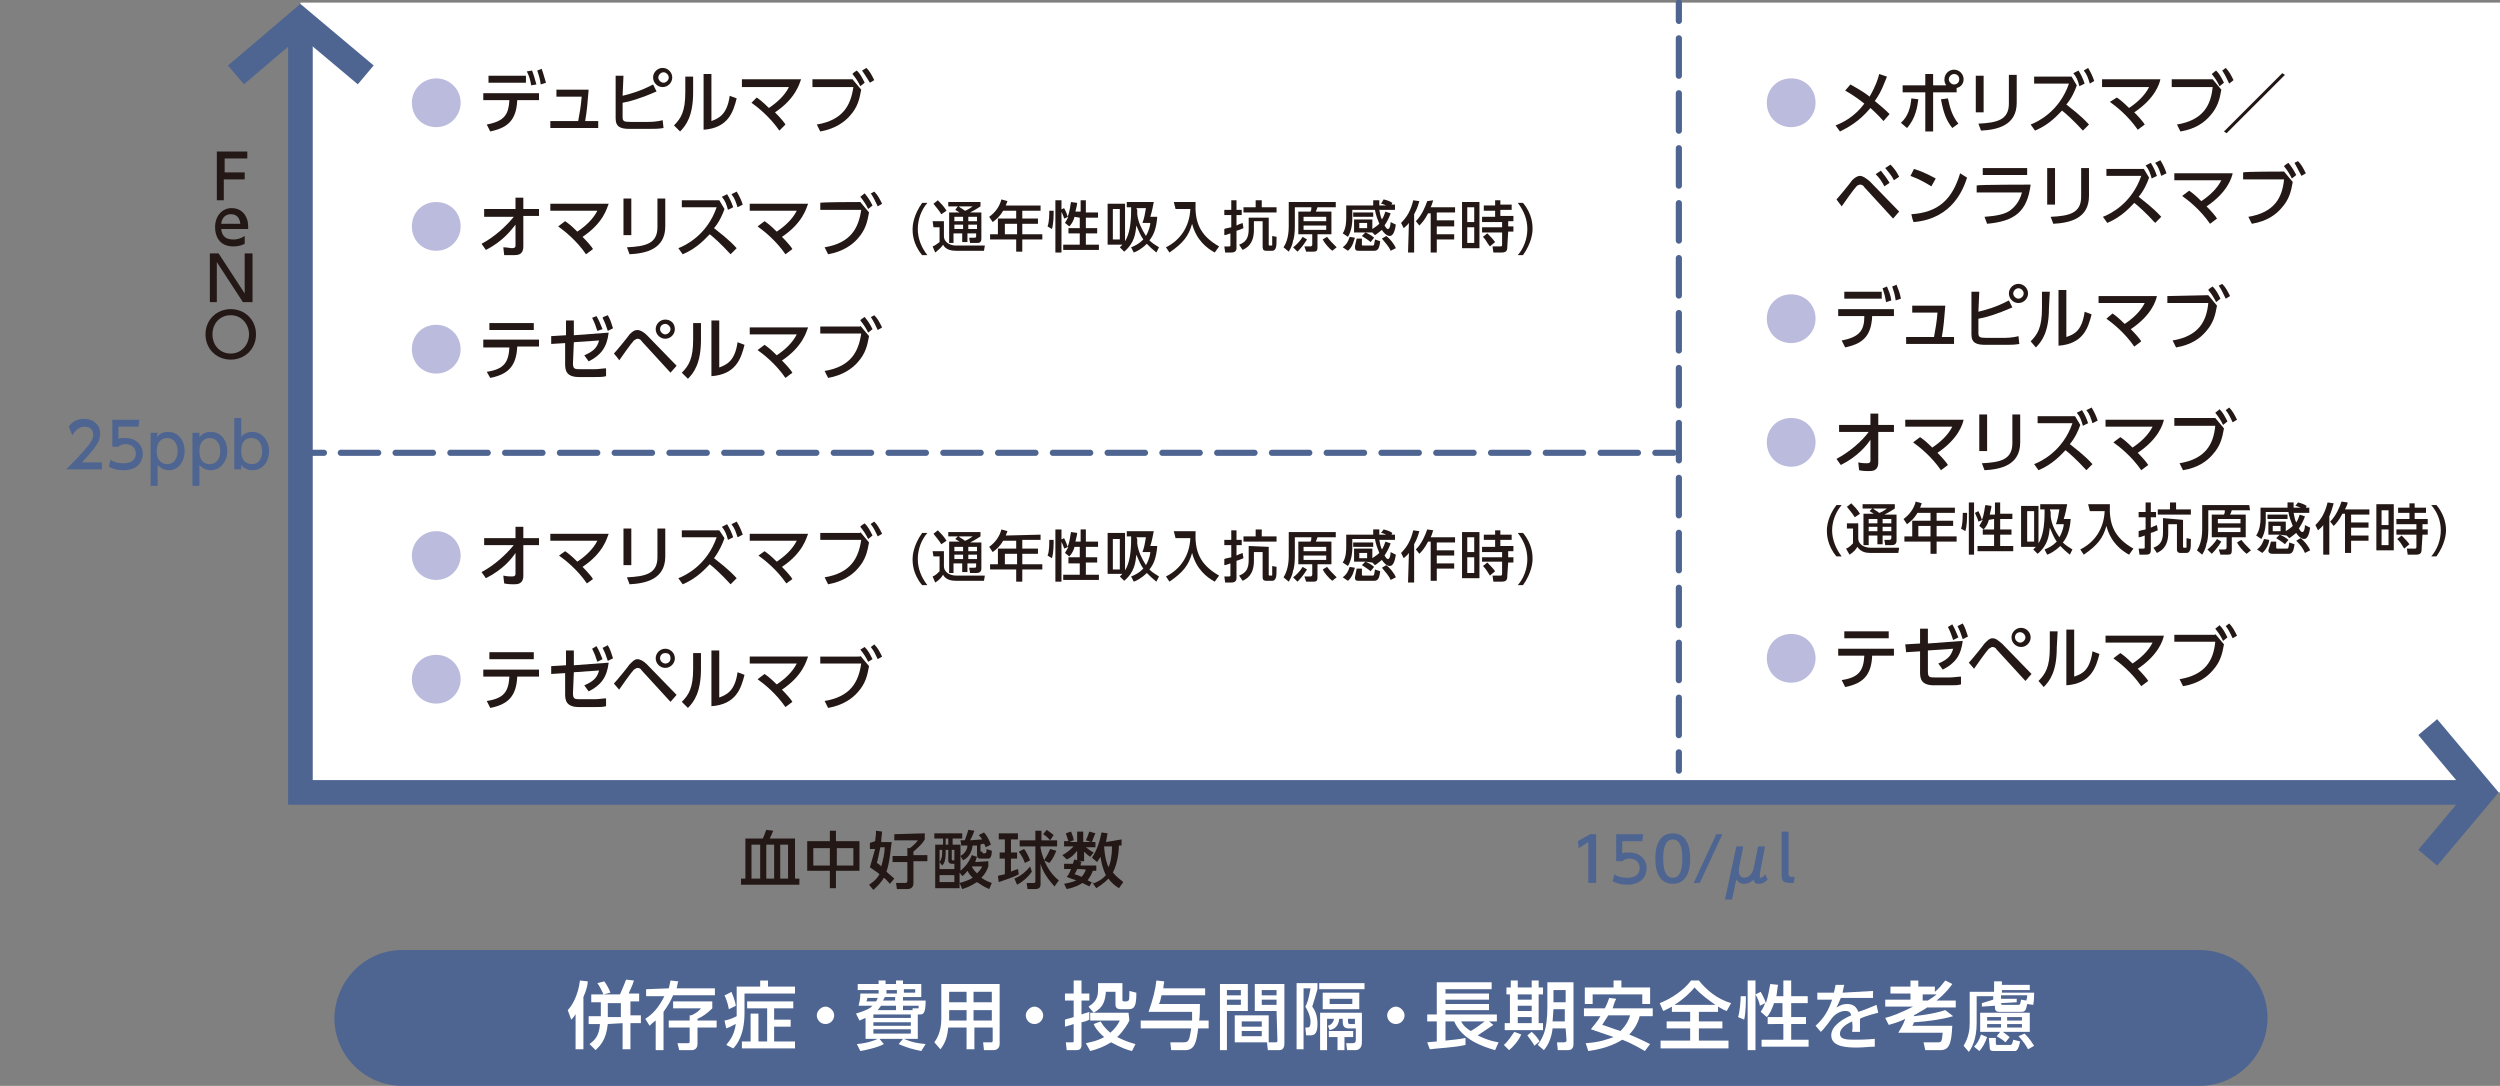 <?xml version="1.0" encoding="utf-8"?>
<!-- Generator: Adobe Illustrator 27.0.0, SVG Export Plug-In . SVG Version: 6.00 Build 0)  -->
<svg version="1.1" id="_レイヤー_2" xmlns="http://www.w3.org/2000/svg" xmlns:xlink="http://www.w3.org/1999/xlink" x="0px"
	 y="0px" viewBox="0 0 287.1 124.7" style="enable-background:new 0 0 287.1 124.7;" xml:space="preserve">
<rect x="0" y="0" width="287.1" height="124.7" fill="#808080" stroke="none"/>
<style type="text/css">
	.st0{fill:#FFFFFF;}
	.st1{fill:#BBBBDD;}
	.st2{fill:#231815;}
	.st3{fill:#4E6491;}
	.st4{fill:none;stroke:#4E6491;stroke-width:0.71;stroke-linecap:round;stroke-linejoin:round;}
	.st5{fill:none;stroke:#4E6491;stroke-width:0.71;stroke-linecap:round;stroke-linejoin:round;stroke-dasharray:0,0,4.3,2.01;}
	.st6{fill:none;stroke:#4E6491;stroke-width:0.71;stroke-linecap:round;stroke-linejoin:round;stroke-dasharray:0,0,4.29,2;}
	.st7{fill:none;stroke:#4E6491;stroke-width:2.83;stroke-miterlimit:10;}
</style>
<g id="_レイヤー_1-2">
	<g>
		<rect x="34.5" y="0.3" class="st0" width="252.7" height="90.7"/>
		<g>
			<path class="st1" d="M52.9,11.8c0,1.5-1.2,2.8-2.8,2.8s-2.8-1.2-2.8-2.8S48.6,9,50.1,9S52.9,10.2,52.9,11.8z"/>
			<path class="st2" d="M55.9,14.3c2.1-0.4,2.5-1.2,2.6-2.8h-3v-0.8h6.4v0.8h-2.5c-0.1,2.5-1.3,3.2-3.1,3.6L55.9,14.3L55.9,14.3z
				 M60.4,8.7v0.8h-4.3V8.7H60.4z M61.1,8.1c0.2,0.5,0.3,0.9,0.5,1.6L61,9.8c-0.1-0.6-0.2-1-0.5-1.6C60.5,8.2,61.1,8.1,61.1,8.1z
				 M62.2,7.9c0.2,0.5,0.3,1,0.5,1.6l-0.6,0.2c-0.1-0.7-0.2-1-0.4-1.6L62.2,7.9L62.2,7.9z"/>
			<path class="st2" d="M68.7,13.9v0.8h-5.5v-0.8h3.2c0.2-1.1,0.3-1.6,0.4-2.8h-2.9v-0.8h3.7c-0.1,1.3-0.2,2.5-0.4,3.6
				C67.3,13.9,68.7,13.9,68.7,13.9z"/>
			<path class="st2" d="M71.5,11c0.8-0.2,2-0.5,3.5-1.3l0.4,0.8c-1.8,0.8-3.2,1.2-3.9,1.3v1.6c0,0.5,0.1,0.6,0.9,0.6h2
				c0.2,0,1,0,1.7-0.2l0.1,0.9c-0.5,0.1-1.1,0.1-1.6,0.1h-2.3c-1,0-1.6-0.2-1.6-1.2V8.7h0.9L71.5,11L71.5,11z M77.2,8.9
				c0,0.6-0.5,1.1-1.1,1.1s-1.1-0.5-1.1-1.1s0.5-1.1,1.1-1.1S77.2,8.3,77.2,8.9z M75.6,8.9c0,0.3,0.3,0.6,0.6,0.6s0.6-0.3,0.6-0.6
				s-0.3-0.6-0.6-0.6S75.6,8.6,75.6,8.9z"/>
			<path class="st2" d="M79.6,10.6c0,2.7-0.8,3.8-1.5,4.5l-0.7-0.7c0.8-0.8,1.3-1.6,1.3-3.8V8.8h0.9L79.6,10.6L79.6,10.6z
				 M81.7,13.9c0.8-0.3,1.8-0.7,2.1-2.9l0.8,0.3c-0.4,1.6-1,3.4-3.8,3.6V8.5h0.9L81.7,13.9L81.7,13.9z"/>
			<path class="st2" d="M86.9,11.2c0.3,0.2,0.7,0.5,1.4,1.2c0.9-0.6,1.8-1.4,2.3-2.4h-5.4V9.1H92c-0.2,0.5-0.6,2.2-3,3.8
				c0.6,0.6,1.1,1.2,1.2,1.4L89.5,15c-1.1-1.6-2.5-2.7-3.2-3.2L86.9,11.2L86.9,11.2z"/>
			<path class="st2" d="M97.9,9.1l1,1.2c-0.2,1.1-0.4,2-1.3,3c-0.6,0.7-1.7,1.5-3.4,1.8l-0.4-0.8c3-0.5,3.9-2.2,4.2-4.3h-4.7V9.1
				C93.3,9.1,97.9,9.1,97.9,9.1z M98.4,8.1c0.4,0.4,0.6,0.8,0.9,1.4l-0.5,0.4c-0.3-0.6-0.5-0.9-0.9-1.4C97.9,8.4,98.4,8.1,98.4,8.1z
				 M99.5,7.8c0.4,0.4,0.6,0.8,0.9,1.4l-0.5,0.3C99.6,9,99.4,8.7,99,8.1C99,8.1,99.5,7.8,99.5,7.8z"/>
			<path class="st1" d="M52.9,26c0,1.5-1.2,2.8-2.8,2.8s-2.8-1.2-2.8-2.8s1.2-2.8,2.8-2.8S52.9,24.4,52.9,26z"/>
			<path class="st2" d="M55.6,24.8v-0.8h3.6v-1.3h0.9v1.3h1.8v0.8h-1.8v3.5c0,1-0.7,1-1.1,1c-0.2,0-0.7,0-1.1,0l-0.1-0.9
				c0.4,0,0.8,0.1,1,0.1c0.3,0,0.4-0.1,0.4-0.3v-2.4c-0.4,0.5-1.4,1.9-3.4,2.9l-0.5-0.7c1.5-0.8,2.8-2,3.7-3.1H55.6L55.6,24.8z"/>
			<path class="st2" d="M64.9,25.4c0.3,0.2,0.7,0.5,1.4,1.2c0.9-0.6,1.8-1.4,2.3-2.4h-5.4v-0.8h6.7c-0.2,0.5-0.6,2.2-3,3.8
				c0.6,0.6,1.1,1.2,1.2,1.4l-0.8,0.6c-1.1-1.6-2.5-2.7-3.2-3.2L64.9,25.4L64.9,25.4z"/>
			<path class="st2" d="M72.5,27h-0.9v-4.2h0.9V27z M76.4,26c0,2.6-2.2,3.1-4.1,3.2L72,28.4c2.1-0.1,3.5-0.4,3.5-2.3v-3.3h0.9
				L76.4,26L76.4,26z"/>
			<path class="st2" d="M83.2,24c-0.2,0.6-0.6,1.5-1.2,2.2c0.6,0.5,1.6,1.2,2.6,2.3l-0.7,0.7c-1.1-1.2-2-2-2.4-2.3
				c-0.4,0.4-1.4,1.6-3.1,2.3l-0.5-0.7c0.8-0.3,3.3-1.5,4.4-4.7h-4V23h4.3L83.2,24L83.2,24z M83.5,22.3c0.3,0.5,0.5,0.9,0.7,1.5
				l-0.6,0.3c-0.2-0.7-0.3-1-0.7-1.5L83.5,22.3L83.5,22.3z M84.6,22c0.3,0.5,0.5,0.9,0.7,1.5l-0.6,0.3c-0.2-0.6-0.3-1-0.7-1.5
				L84.6,22L84.6,22z"/>
			<path class="st2" d="M87.8,25.4c0.3,0.2,0.7,0.5,1.4,1.2c0.9-0.6,1.8-1.4,2.3-2.4h-5.4v-0.8h6.7c-0.2,0.5-0.6,2.2-3,3.8
				c0.6,0.6,1.1,1.2,1.2,1.4l-0.8,0.6c-1.1-1.6-2.5-2.7-3.2-3.2L87.8,25.4L87.8,25.4z"/>
			<path class="st2" d="M98.8,23.2l1,1.2c-0.2,1.1-0.4,2-1.3,3c-0.6,0.7-1.7,1.5-3.4,1.8l-0.4-0.8c3-0.5,3.9-2.2,4.2-4.3h-4.7v-0.8
				C94.2,23.2,98.8,23.2,98.8,23.2z M99.3,22.2c0.4,0.5,0.6,0.8,0.9,1.4L99.7,24c-0.3-0.6-0.5-0.9-0.9-1.4
				C98.8,22.6,99.3,22.2,99.3,22.2z M100.4,22c0.4,0.4,0.6,0.8,0.9,1.4l-0.5,0.3c-0.3-0.6-0.4-0.9-0.8-1.5
				C99.9,22.3,100.4,22,100.4,22z"/>
			<path class="st2" d="M106.5,23.3c-0.7,0.8-1.1,1.9-1.1,3s0.4,2.1,1.1,3h-0.6c-1.1-1.3-1.1-2.6-1.1-3s0.1-1.6,1.1-3H106.5z"/>
			<path class="st2" d="M107.1,25.4h1.3v1.7c0,0.8,0.8,1.1,1.4,1.1h3.3l-0.1,0.6h-3.2c-0.5,0-1.2-0.1-1.5-0.7
				c-0.1,0.2-0.4,0.5-0.9,0.9l-0.3-0.7c0.3-0.1,0.5-0.3,0.8-0.5v-1.7h-0.7L107.1,25.4L107.1,25.4z M107.7,23c0.3,0.3,0.7,0.7,1,1.2
				l-0.6,0.4c-0.3-0.5-0.6-0.8-0.9-1.2L107.7,23L107.7,23z M110,23.7h-1.1v-0.5h3.7v0.5c-0.2,0.1-0.4,0.3-1.2,0.7h1.3v3
				c0,0.5-0.3,0.5-0.5,0.5h-0.8l-0.1-0.6h0.6c0.2,0,0.2-0.1,0.2-0.2v-0.3h-1v1h-0.6v-1h-1v1.1H109v-3.5h1.2
				c-0.2-0.1-0.3-0.2-0.5-0.3L110,23.7L110,23.7z M109.6,24.9v0.5h1v-0.5H109.6z M109.6,25.8v0.5h1v-0.5H109.6z M110.1,23.7
				c0.2,0.2,0.5,0.3,0.7,0.5c0.1,0,0.5-0.2,0.9-0.5H110.1z M111.2,24.9v0.5h1v-0.5H111.2z M111.2,25.8v0.5h1v-0.5H111.2z"/>
			<path class="st2" d="M119.5,23.6v0.6h-2.1v0.9h1.8v0.6h-1.8v1.2h2.3v0.6h-2.3v1.4h-0.7v-1.4h-3v-0.6h0.9v-1.8h2.1v-0.9h-1.5
				c-0.4,0.7-0.8,1-1.2,1.3l-0.4-0.6c0.7-0.5,1.2-1.2,1.4-2l0.7,0.2c-0.1,0.2-0.1,0.3-0.2,0.5H119.5L119.5,23.6z M116.8,25.7h-1.4
				v1.2h1.4V25.7z"/>
			<path class="st2" d="M121,24.2c0,0.5,0,1.5-0.2,2.1l-0.5-0.3c0.2-0.5,0.2-1.4,0.2-1.8H121z M121.2,23h0.7v6h-0.7V23z M123.4,24.9
				c-0.1,0.4-0.3,0.8-0.6,1.1l-0.5-0.4c0.1-0.2,0.2-0.3,0.4-0.7l-0.5,0.2c0-0.1-0.2-0.6-0.4-1l0.4-0.2c0.1,0.2,0.3,0.5,0.4,1
				c0.3-0.7,0.3-1.4,0.4-1.7l0.7,0.1c0,0.2-0.1,0.6-0.2,1h0.6V23h0.6v1.4h1.4v0.6h-1.4v1.2h1.3v0.6h-1.3v1.3h1.5v0.6h-4.1v-0.6h1.9
				v-1.3h-1.3v-0.6h1.3v-1.2L123.4,24.9L123.4,24.9z"/>
			<path class="st2" d="M132.8,29c-0.5-0.4-0.7-0.6-1.1-1c-0.6,0.6-1.2,0.9-1.5,1l-0.3-0.6c0.5-0.2,0.9-0.4,1.4-0.9
				c-0.3-0.4-0.5-0.9-0.8-1.6c-0.1,0.9-0.2,2-1.4,3l-0.5-0.5c0.1-0.1,0.2-0.2,0.3-0.3h-1.7v-4.7h2v4.3c0.5-0.8,0.7-2,0.7-3.6v-0.3
				h-0.5v-0.6h3.1c-0.1,0.5-0.2,1.1-0.4,1.7h0.8c-0.1,1.3-0.4,2.1-0.9,2.7c0.3,0.3,0.6,0.5,1.1,0.8L132.8,29L132.8,29z M128.6,24
				h-0.8v3.5h0.8V24z M130.6,24.1c0,0.2,0,0.3,0,0.5c0.1,0.9,0.5,1.7,1,2.5c0.4-0.7,0.5-1.3,0.5-1.5h-0.9c0.2-0.5,0.3-1.1,0.4-1.7
				h-1.1L130.6,24.1L130.6,24.1z"/>
			<path class="st2" d="M134.8,23.2h2.5c-0.1,2.2,0.4,3.8,2.7,5.1l-0.5,0.7c-0.9-0.5-2.1-1.4-2.6-3.3c-0.4,1.4-1,2.2-2.6,3.3
				l-0.4-0.6c1.6-0.8,2.7-2.3,2.8-4.4h-1.7L134.8,23.2L134.8,23.2z"/>
			<path class="st2" d="M140.6,26.3c0.2-0.1,0.4-0.1,0.8-0.2v-1.4h-0.8v-0.6h0.8V23h0.6v1.1h0.6v0.6h-0.6v1.2
				c0.2-0.1,0.4-0.2,0.7-0.3l0.1,0.6c-0.3,0.1-0.4,0.2-0.8,0.3v2c0,0.4-0.3,0.5-0.6,0.5h-0.7l-0.1-0.7h0.5c0.1,0,0.2,0,0.2-0.1v-1.4
				c-0.3,0.1-0.5,0.2-0.7,0.2L140.6,26.3L140.6,26.3z M145.7,25v3.1c0,0.1,0.1,0.1,0.1,0.1h0.2c0.1,0,0.1,0,0.1-0.1c0-0.1,0-1,0-1
				l0.5,0.1c0,0.6,0,1.1-0.1,1.3c-0.1,0.2-0.2,0.3-0.4,0.3h-0.7c-0.4,0-0.4-0.3-0.4-0.5v-2.9H144v1c0,1.7-0.9,2.1-1.3,2.3l-0.4-0.6
				c0.8-0.3,1.1-0.8,1.1-1.8V25L145.7,25L145.7,25z M144.2,23h0.7v0.8h1.7v0.6h-3.8v-0.6h1.4L144.2,23L144.2,23z"/>
			<path class="st2" d="M153.4,23.8h-2.1c-0.1,0.3-0.1,0.3-0.2,0.5h1.8v2.6h-1.6v1.5c0,0.4-0.1,0.5-0.5,0.5H150l-0.2-0.6h0.7
				c0.1,0,0.2-0.1,0.2-0.2v-1.2h-1.6v-2.6h1.4c0.1-0.2,0.1-0.3,0.1-0.5h-1.9v2.3c0,0.6-0.1,1.4-0.2,1.5c-0.1,0.7-0.4,1.1-0.5,1.3
				l-0.6-0.5c0.2-0.3,0.6-1,0.6-2.4v-2.8h5.4L153.4,23.8L153.4,23.8z M150.1,27.5c-0.5,0.8-0.9,1.2-1.1,1.4l-0.5-0.5
				c0.3-0.2,0.8-0.7,1.1-1.2L150.1,27.5L150.1,27.5z M149.7,24.9v0.5h2.6v-0.5H149.7z M149.7,25.9v0.5h2.6v-0.5H149.7z M152.4,27.2
				c0.3,0.4,0.6,0.7,1.1,1.2l-0.5,0.4c-0.4-0.3-0.9-0.9-1.1-1.3L152.4,27.2L152.4,27.2z"/>
			<path class="st2" d="M156.8,26.7h-1.3v-1.5h2.1v1.1c0.3-0.2,0.6-0.4,0.8-0.6c-0.2-0.5-0.4-1-0.5-1.6h-2.6v1.1c0,0.1,0,1.2-0.5,2
				l-0.6-0.4c0.4-0.6,0.4-1.4,0.4-1.9v-1.3h3.1c0-0.2,0-0.4,0-0.6h0.7c0,0.2,0,0.4,0,0.6h0.8c-0.3-0.1-0.4-0.2-0.6-0.2l0.3-0.5
				c0.4,0.1,0.7,0.2,1,0.4l-0.1,0.2h0.4v0.6h-1.8c0.1,0.4,0.1,0.7,0.3,1.1c0.2-0.3,0.3-0.6,0.4-0.9l0.6,0.2
				c-0.1,0.3-0.3,0.8-0.7,1.4c0.1,0.1,0.2,0.4,0.4,0.4c0.2,0,0.3-0.5,0.3-0.8l0.6,0.3c-0.1,0.7-0.3,1.3-0.7,1.3s-0.8-0.5-0.9-0.7
				c-0.4,0.3-0.6,0.5-0.8,0.6l-0.3-0.3L156.8,26.7c0.3,0.1,0.8,0.4,1,0.6l-0.4,0.5c-0.2-0.2-0.7-0.5-1-0.7L156.8,26.7L156.8,26.7z
				 M154.2,28.4c0.4-0.3,0.6-0.6,0.8-1.2l0.6,0.1c-0.1,0.2-0.2,1-0.8,1.5L154.2,28.4z M155.4,24.4h2.3v0.5h-2.3V24.4z M155.8,27.4
				h0.6v0.7c0,0.1,0.1,0.1,0.1,0.1h1.1c0.2,0,0.2,0,0.3-0.7l0.6,0.2c-0.1,0.9-0.3,1.1-0.7,1.1h-1.8c-0.3,0-0.4-0.1-0.4-0.5
				L155.8,27.4L155.8,27.4z M156.1,25.6v0.6h0.9v-0.6H156.1z M159.7,28.8c-0.2-0.5-0.6-0.9-1-1.4l0.5-0.3c0.4,0.3,0.9,0.9,1.1,1.4
				L159.7,28.8z"/>
			<path class="st2" d="M161.8,25.6c-0.2,0.3-0.4,0.4-0.6,0.6l-0.3-0.6c0.7-0.7,1.1-1.4,1.4-2.6l0.7,0.1c-0.1,0.3-0.2,0.8-0.6,1.5
				V29h-0.7L161.8,25.6L161.8,25.6z M164.6,23c-0.1,0.2-0.1,0.4-0.3,0.8h2.8v0.6H165v0.9h2V26h-2v0.9h2v0.6h-2V29h-0.7v-4.5H164
				c-0.4,0.8-0.8,1.2-1,1.4l-0.4-0.5c0.7-0.7,1.1-1.7,1.3-2.3L164.6,23L164.6,23z"/>
			<path class="st2" d="M169.9,23.2v5.3h-2v-5.3H169.9z M169.3,23.8h-0.8v1.7h0.8V23.8z M169.3,26.1h-0.8v1.8h0.8V26.1z M173.1,28.3
				c0,0.5-0.1,0.7-0.7,0.7h-0.9l-0.1-0.7h0.9c0.1,0,0.2,0,0.2-0.2v-1.4h-2.3v-0.6h2.3v-0.6h-2.3v-0.6h1.5v-0.7h-1.3v-0.6h1.3V23h0.6
				v0.5h1.3v0.6h-1.3v0.7h1.5v0.6h-0.6v0.6h0.6v0.6h-0.6L173.1,28.3L173.1,28.3z M171.1,28.3c-0.4-0.5-0.4-0.7-0.8-1.1l0.5-0.4
				c0.4,0.4,0.6,0.6,0.9,1L171.1,28.3L171.1,28.3z"/>
			<path class="st2" d="M174.9,23.3c1.1,1.3,1.1,2.6,1.1,3c0,0.4-0.1,1.6-1.1,3h-0.6c0.7-0.8,1.1-1.9,1.1-3s-0.4-2.1-1.1-3H174.9z"
				/>
			<path class="st1" d="M52.9,40.1c0,1.5-1.2,2.8-2.8,2.8s-2.8-1.2-2.8-2.8s1.2-2.8,2.8-2.8S52.9,38.6,52.9,40.1z"/>
			<path class="st2" d="M55.9,42.7c2-0.3,2.5-1.1,2.6-2.8h-3V39h6.4v0.8h-2.5c-0.1,2.3-1.1,3.2-3.1,3.6L55.9,42.7L55.9,42.7z
				 M61.3,37.1v0.8h-5.1v-0.8H61.3z"/>
			<path class="st2" d="M65.8,41.7c0,0.7,0.2,0.7,0.9,0.7h1.6c0.4,0,1-0.1,1.3-0.1v0.9c-0.4,0.1-0.7,0.1-1.3,0.1h-1.8
				c-1.5,0-1.6-0.8-1.6-1.5v-2.4l-1.6,0.1l0-0.9l1.7-0.1v-1.7h0.9v1.7l4-0.3c-0.2,1.7-0.9,2.6-2.3,3.3l-0.5-0.7
				c1.2-0.5,1.5-1,1.7-1.7l-2.9,0.2L65.8,41.7L65.8,41.7z M68.5,36.3c0.3,0.5,0.4,0.8,0.7,1.5L68.6,38c-0.2-0.6-0.3-0.9-0.6-1.5
				L68.5,36.3L68.5,36.3z M69.8,36.2c0.3,0.5,0.4,0.9,0.6,1.5l-0.6,0.3c-0.2-0.6-0.3-0.9-0.6-1.5C69.2,36.4,69.8,36.2,69.8,36.2z"/>
			<path class="st2" d="M70.5,40.6c0.3-0.3,1.6-1.9,1.8-2.2c0.4-0.4,0.6-0.5,0.9-0.5c0.3,0,0.7,0.2,1.1,0.6l3.4,3.5L77,42.8
				l-3.3-3.6c-0.1-0.2-0.3-0.3-0.5-0.3c-0.1,0-0.2,0.1-0.4,0.2c-0.3,0.3-1.5,2-1.7,2.3C71.2,41.4,70.5,40.6,70.5,40.6z M77.5,37.8
				c0,0.6-0.5,1.1-1.1,1.1s-1.1-0.5-1.1-1.1s0.5-1.1,1.1-1.1S77.5,37.1,77.5,37.8z M75.8,37.8c0,0.3,0.3,0.6,0.6,0.6
				s0.6-0.3,0.6-0.6s-0.3-0.6-0.6-0.6S75.8,37.4,75.8,37.8z"/>
			<path class="st2" d="M80.5,39c0,2.7-0.8,3.8-1.5,4.5l-0.7-0.7c0.8-0.8,1.3-1.6,1.3-3.8v-1.9h0.9L80.5,39L80.5,39z M82.6,42.2
				c0.8-0.3,1.8-0.7,2.1-2.9l0.8,0.3c-0.4,1.6-1,3.4-3.8,3.6v-6.4h0.9L82.6,42.2L82.6,42.2z"/>
			<path class="st2" d="M87.8,39.6c0.3,0.2,0.7,0.5,1.4,1.2c0.9-0.6,1.8-1.4,2.3-2.4h-5.4v-0.8h6.7c-0.2,0.5-0.6,2.2-3,3.8
				c0.6,0.6,1.1,1.2,1.2,1.4l-0.8,0.6c-1.1-1.6-2.5-2.7-3.2-3.2L87.8,39.6L87.8,39.6z"/>
			<path class="st2" d="M98.8,37.4l1,1.2c-0.2,1.1-0.4,2-1.3,3c-0.6,0.7-1.7,1.5-3.4,1.8l-0.4-0.8c3-0.5,3.9-2.2,4.2-4.3h-4.7v-0.8
				H98.8z M99.3,36.4c0.4,0.5,0.6,0.8,0.9,1.4l-0.5,0.4c-0.3-0.6-0.5-0.9-0.9-1.4C98.8,36.7,99.3,36.4,99.3,36.4z M100.4,36.2
				c0.4,0.4,0.6,0.8,0.9,1.4l-0.5,0.3c-0.3-0.6-0.4-0.9-0.8-1.5C99.9,36.5,100.4,36.2,100.4,36.2z"/>
		</g>
		<g>
			<path class="st3" d="M11.7,53.1v0.8H7.6c0.6-0.6,1.3-1.3,2-2.1c0.9-1,1.1-1.4,1.1-1.9c0-0.6-0.4-0.9-1-0.9c-0.8,0-1.2,0.7-1.4,1
				L7.9,49c0.4-0.6,1-0.9,1.8-0.9c0.8,0,1.8,0.5,1.8,1.7c0,0.8-0.3,1.4-2.1,3.3L11.7,53.1L11.7,53.1z"/>
			<path class="st3" d="M15.9,49h-2.3v1.4c0.2-0.1,0.4-0.1,0.8-0.1c1.2,0,2,0.8,2,1.8c0,0.9-0.6,1.9-2.2,1.9c-0.6,0-1.2-0.1-1.7-0.4
				l0.2-0.8c0.4,0.3,0.9,0.4,1.5,0.4c1.1,0,1.4-0.6,1.4-1.1c0-0.7-0.5-1.1-1.2-1.1c-0.3,0-0.6,0.1-0.8,0.3h-0.7v-3.1h3.1L15.9,49
				L15.9,49z"/>
			<path class="st3" d="M18,50.2c0.5-0.6,1.1-0.6,1.3-0.6c1.2,0,1.9,1,1.9,2.2S20.5,54,19.4,54c-0.7,0-1.1-0.4-1.3-0.6v2.4h-0.8
				v-6.1h0.8L18,50.2L18,50.2z M19.2,53.3c0.8,0,1.2-0.7,1.2-1.5s-0.4-1.5-1.2-1.5c-0.4,0-1.2,0.2-1.2,1.5S18.8,53.3,19.2,53.3z"/>
			<path class="st3" d="M22.9,50.2c0.5-0.6,1.1-0.6,1.3-0.6c1.2,0,1.9,1,1.9,2.2S25.3,54,24.2,54c-0.7,0-1.1-0.4-1.3-0.6v2.4h-0.8
				v-6.1h0.8L22.9,50.2L22.9,50.2z M24.1,53.3c0.8,0,1.2-0.7,1.2-1.5s-0.4-1.5-1.2-1.5c-0.4,0-1.2,0.2-1.2,1.5S23.6,53.3,24.1,53.3z
				"/>
			<path class="st3" d="M27.7,53.9h-0.8V48h0.8v2.2c0.1-0.2,0.5-0.6,1.3-0.6c1.1,0,1.9,1,1.9,2.2S30.2,54,29,54
				c-0.2,0-0.8,0-1.3-0.6L27.7,53.9L27.7,53.9z M28.9,53.3c0.9,0,1.2-0.7,1.2-1.5s-0.4-1.5-1.2-1.5c-0.5,0-1.2,0.2-1.2,1.5
				S28.5,53.3,28.9,53.3z"/>
		</g>
		<g>
			<path class="st3" d="M182.6,95.8h0.7v5.6h-0.9v-4.7l-1.1,0.7l-0.1-0.8L182.6,95.8L182.6,95.8z"/>
			<path class="st3" d="M188.6,96.6h-2.3V98c0.2-0.1,0.4-0.1,0.8-0.1c1.2,0,2,0.8,2,1.8c0,0.9-0.6,1.9-2.2,1.9
				c-0.6,0-1.2-0.1-1.7-0.4l0.2-0.8c0.4,0.3,0.9,0.4,1.5,0.4c1.1,0,1.4-0.6,1.4-1.1c0-0.7-0.5-1.1-1.2-1.1c-0.3,0-0.6,0.1-0.8,0.3
				h-0.7v-3.1h3.1L188.6,96.6L188.6,96.6z"/>
			<path class="st3" d="M190.1,98.6c0-0.5,0-2.9,2-2.9s2,2.4,2,2.9s0,2.9-2,2.9S190.1,99.1,190.1,98.6z M193.2,98.6
				c0-1.1-0.2-2.2-1.1-2.2s-1.1,1.1-1.1,2.2c0,1.1,0.2,2.2,1.1,2.2S193.2,99.7,193.2,98.6z"/>
			<path class="st3" d="M197.8,95.8l-2.6,5.6h-0.7l2.6-5.6H197.8z"/>
			<path class="st3" d="M203,101c-0.2,0.2-0.5,0.5-1,0.5c-0.3,0-0.6-0.1-0.6-0.5c-0.1,0.1-0.5,0.5-1.1,0.5c-0.6,0-0.8-0.4-0.9-0.5
				l-0.5,2.3h-0.8l1.3-6.1h0.8l-0.5,2.5c0,0.1,0,0.2,0,0.4c0,0.5,0.3,0.7,0.6,0.7c0.4,0,0.9-0.3,1.1-1.1l0.5-2.5h0.8l-0.6,3.1
				c0,0.2,0,0.2,0,0.3c0,0.2,0,0.2,0.1,0.2c0.1,0,0.3-0.1,0.5-0.4L203,101L203,101z"/>
			<path class="st3" d="M206,101.4h-0.4c-1,0-1-0.4-1-1.1v-4.8h0.8v4.8c0,0.2,0,0.4,0.4,0.4h0.3L206,101.4L206,101.4z"/>
		</g>
		<g>
			<path class="st2" d="M91.3,100.9h0.5v0.7h-6.7v-0.7h0.5v-4.6h2c0.2-0.4,0.3-0.8,0.4-1l0.8,0.1c-0.1,0.2-0.2,0.5-0.4,0.9h2.9
				L91.3,100.9L91.3,100.9z M86.3,100.9h1v-3.9h-1V100.9z M88,100.9h0.9v-3.9H88V100.9z M89.6,100.9h0.9v-3.9h-0.9V100.9z"/>
			<path class="st2" d="M95.3,96.6v-1.2h0.7v1.2h2.7v3.4h-2.7v2h-0.7v-2h-2.6v-3.4H95.3z M95.3,97.4h-1.9v2h1.9V97.4z M98,97.4h-1.9
				v2H98V97.4z"/>
			<path class="st2" d="M100.5,96.6c0.1-0.7,0.1-1,0.1-1.2l0.7,0.1c0,0.3-0.1,0.6-0.1,1.2h1.2c-0.1,0.6-0.2,2.3-0.6,3.4
				c0.3,0.3,0.6,0.5,0.9,0.8l-0.5,0.6c-0.2-0.2-0.4-0.5-0.7-0.7c-0.4,0.7-0.9,1.1-1.2,1.4l-0.5-0.6c0.3-0.2,0.8-0.5,1.2-1.2
				c-0.2-0.2-0.4-0.3-1.1-0.8c0.2-0.7,0.4-1.4,0.6-2.1h-0.6v-0.7L100.5,96.6L100.5,96.6z M101.1,97.3c-0.2,0.9-0.3,1.5-0.4,1.8
				c0.2,0.1,0.3,0.2,0.5,0.4c0.2-0.7,0.4-1.5,0.4-2.2L101.1,97.3L101.1,97.3z M106.2,95.7v0.7c-0.4,0.7-1.1,1.2-1.3,1.4v0.4h1.6v0.7
				h-1.6v2.5c0,0.3-0.1,0.7-0.7,0.7h-1.2l-0.1-0.7h1.1c0.1,0,0.2-0.1,0.2-0.2v-2.2h-1.7v-0.7h1.7v-0.9h0.3c0.6-0.5,0.7-0.6,0.9-0.9
				h-2.7v-0.7L106.2,95.7L106.2,95.7z"/>
			<path class="st2" d="M113.5,98.9v0.6c-0.1,0.3-0.3,0.8-0.8,1.3c0.3,0.2,0.6,0.4,1.2,0.6l-0.3,0.7c-0.7-0.3-1.1-0.6-1.4-0.8
				c-0.4,0.2-0.7,0.5-1.7,0.8l-0.3-0.7c0.7-0.2,1-0.3,1.5-0.6c-0.2-0.2-0.4-0.4-0.6-0.8c-0.3,0.4-0.4,0.5-0.6,0.6l-0.3-0.4v1.8h-2.8
				V97h0.9v-0.7h-1v-0.6h3.2v0.6h-1.1V97h0.9v3c0.1-0.1,0.9-0.7,1.3-1.8l0.6,0.2c-0.1,0.2-0.1,0.3-0.2,0.6L113.5,98.9L113.5,98.9z
				 M108.9,97.6h-0.3v0.3c0,1-0.2,1.3-0.4,1.5l-0.3-0.4v0.8h1.7v-0.6h-0.3c-0.2,0-0.4-0.1-0.4-0.4L108.9,97.6L108.9,97.6z
				 M108.2,97.6h-0.3V99c0.3-0.4,0.3-0.9,0.3-1.1V97.6z M109.6,100.5h-1.7v0.8h1.7V100.5z M108.9,96.3h-0.3V97h0.3V96.3z
				 M109.6,97.6h-0.3v1.1c0,0.1,0.1,0.1,0.1,0.1h0.2L109.6,97.6L109.6,97.6z M112.8,97.8c0,0.1,0.1,0.2,0.1,0.2h0.2
				c0.2,0,0.2-0.3,0.2-0.5l0.6,0.2c0,0.7-0.2,0.9-0.4,0.9h-0.9c-0.3,0-0.4-0.1-0.4-0.5v-1c-0.1,0-0.4,0-0.5,0
				c-0.1,0.6-0.3,1.3-1.1,1.7l-0.3-0.5c0.7-0.4,0.8-1,0.8-1.2c-0.1,0-0.6,0-0.7,0l-0.1-0.6c0.1,0,0.4,0,0.5,0
				c0.1-0.3,0.3-0.8,0.4-1.2l0.7,0.1c-0.1,0.3-0.3,0.8-0.5,1.1c0.2,0,1.1-0.1,1.4-0.1c-0.1-0.1-0.1-0.2-0.4-0.5l0.6-0.3
				c0.2,0.2,0.5,0.6,0.8,1.4l-0.6,0.3c-0.1-0.2-0.1-0.3-0.2-0.4c-0.2,0-0.2,0-0.4,0.1V97.8L112.8,97.8z M111.6,99.5
				c0.2,0.4,0.4,0.6,0.6,0.8c0.4-0.4,0.5-0.6,0.6-0.8H111.6z"/>
			<path class="st2" d="M114.6,100.6c0.2-0.1,0.4-0.1,0.8-0.2v-1.8h-0.6v-0.7h0.6v-1.5h-0.7v-0.7h2.2v0.7h-0.8v1.5h0.7v0.7h-0.7v1.5
				c0.4-0.2,0.6-0.2,0.8-0.3l0.1,0.6c-0.5,0.3-1.7,0.7-2.3,0.9L114.6,100.6L114.6,100.6z M118.5,100.1c-0.5,0.7-1.1,1.2-1.7,1.5
				l-0.3-0.7c0.9-0.4,1.4-0.9,1.8-1.4L118.5,100.1z M120.6,96.5c-0.1-0.1-0.3-0.4-0.8-0.7l0.4-0.5c0.3,0.2,0.7,0.5,0.8,0.6
				L120.6,96.5l0.8,0v0.7h-1.9v0.2c0.5,2.4,1.7,3.4,2.1,3.7l-0.5,0.7c-1-1.1-1.4-1.9-1.6-2.6v2.3c0,0.2,0,0.6-0.6,0.6h-0.9l-0.1-0.7
				h0.8c0.2,0,0.2-0.1,0.2-0.2v-4h-1.8v-0.7h1.8v-1.1h0.7v1.1L120.6,96.5L120.6,96.5z M117.6,97.5c0.2,0.2,0.5,0.8,0.7,1.3l-0.6,0.3
				c-0.2-0.6-0.5-1-0.7-1.3L117.6,97.5L117.6,97.5z M121.3,97.7c-0.1,0.3-0.4,1-0.8,1.4l-0.6-0.3c0.2-0.3,0.5-0.8,0.7-1.3
				L121.3,97.7L121.3,97.7z"/>
			<path class="st2" d="M128.8,96.4v0.7h-0.3c0,0.4-0.1,2-0.7,3.1c0.5,0.6,1,0.9,1.2,1.1l-0.5,0.7c-0.3-0.2-0.8-0.5-1.2-1.1
				c-0.6,0.6-1.1,0.9-1.4,1.1l-0.5-0.7l-0.3,0.5c-0.2-0.1-0.4-0.2-0.8-0.4c-0.3,0.2-0.8,0.5-1.8,0.7l-0.3-0.6c0.5-0.1,1-0.2,1.4-0.4
				c-0.6-0.2-0.9-0.3-1.1-0.4c0.2-0.2,0.3-0.4,0.5-0.9h-0.8v-0.6h1c0.1-0.2,0.1-0.4,0.2-0.5l0.3,0.1v-1.1c-0.4,0.5-0.7,0.8-1.2,1
				l-0.5-0.5c0.6-0.3,1.1-0.8,1.3-1h-1.1v-0.6h0.5c-0.1-0.3-0.2-0.6-0.3-0.9l0.6-0.2c0.2,0.5,0.3,0.8,0.3,1l-0.5,0.2h0.9v-1.2h0.7
				v1.2h0.9l-0.6-0.2c0.2-0.4,0.2-0.5,0.4-1l0.7,0.2c-0.2,0.4-0.2,0.5-0.4,1h0.4v0.6h-1.1c0.4,0.3,0.5,0.4,0.9,0.6l-0.4,0.5
				c-0.3-0.2-0.4-0.3-0.7-0.6v1.1h-0.6l0.3,0.1c-0.1,0.2-0.1,0.2-0.1,0.4h1.8v0.6h-0.4c-0.1,0.3-0.3,0.7-0.6,1.1
				c0.2,0.1,0.6,0.3,0.7,0.3l-0.1,0.1c0.4-0.2,1-0.4,1.5-1c-0.4-0.8-0.6-1.8-0.6-2.1c-0.2,0.3-0.3,0.4-0.4,0.6l-0.6-0.5
				c0.6-0.9,0.9-1.9,1.1-2.9l0.7,0.1c-0.1,0.4-0.1,0.7-0.2,1L128.8,96.4L128.8,96.4z M123.7,99.8c-0.1,0.3-0.2,0.4-0.3,0.6
				c0.4,0.1,0.6,0.2,0.8,0.3c0.3-0.3,0.4-0.6,0.5-0.8C124.7,99.8,123.7,99.8,123.7,99.8z M126.8,97.2c0,0.3,0.1,1.5,0.5,2.4
				c0.2-0.4,0.4-1.2,0.4-2.4C127.8,97.2,126.8,97.2,126.8,97.2z"/>
		</g>
		<g>
			<path class="st1" d="M208.5,11.8c0,1.5-1.2,2.8-2.8,2.8s-2.8-1.2-2.8-2.8s1.2-2.8,2.8-2.8S208.5,10.2,208.5,11.8z"/>
			<path class="st2" d="M212.5,9.7c1.1,0.6,2,1.2,2.2,1.4c0.7-1.2,1-2.1,1.1-2.6l0.9,0.3c-0.3,0.7-0.6,1.7-1.4,2.8
				c0.7,0.6,1,0.8,1.7,1.5l-0.7,0.8c-0.7-0.8-1.4-1.4-1.5-1.5c-1.3,1.6-2.7,2.3-3.5,2.7l-0.5-0.7c0.8-0.3,2.2-1,3.3-2.5
				c-0.5-0.4-1.3-1-2.2-1.5L212.5,9.7L212.5,9.7z"/>
			<path class="st2" d="M218.3,14.1c0.8-0.7,1.1-1.7,1.2-2.8l0.8,0.1c-0.1,0.8-0.3,2.2-1.3,3.3L218.3,14.1L218.3,14.1z M223.5,9.8
				c-0.2-0.3-0.2-0.5-0.2-0.7c0-0.6,0.5-1.1,1.1-1.1s1.1,0.5,1.1,1.1c0,0.5-0.3,0.9-0.8,1v0.5H222v4.5h-0.9v-4.5h-2.6V9.8h2.6V8.5
				h0.9v1.3L223.5,9.8L223.5,9.8z M223.7,11.3c0.2,0.9,0.4,1.9,1.2,2.9l-0.7,0.5c-0.7-0.9-1-1.7-1.3-3.3L223.7,11.3L223.7,11.3z
				 M223.8,9.1c0,0.3,0.3,0.6,0.6,0.6s0.6-0.2,0.6-0.6s-0.3-0.6-0.6-0.6S223.8,8.8,223.8,9.1z"/>
			<path class="st2" d="M227.8,12.9h-0.9V8.7h0.9V12.9z M231.6,11.8c0,2.6-2.2,3.1-4.1,3.2l-0.3-0.8c2.1-0.1,3.5-0.4,3.5-2.3V8.6
				h0.9L231.6,11.8L231.6,11.8z"/>
			<path class="st2" d="M238.5,9.8c-0.2,0.6-0.6,1.5-1.2,2.2c0.6,0.5,1.6,1.2,2.6,2.3l-0.7,0.7c-1.1-1.2-2-2-2.4-2.3
				c-0.4,0.4-1.4,1.6-3.1,2.3l-0.5-0.7c0.8-0.3,3.3-1.5,4.4-4.7h-4V8.8h4.3L238.5,9.8L238.5,9.8z M238.7,8.1
				c0.3,0.5,0.5,0.9,0.7,1.5l-0.6,0.3c-0.2-0.7-0.3-1-0.7-1.5L238.7,8.1L238.7,8.1z M239.8,7.8c0.3,0.5,0.5,0.9,0.7,1.5L240,9.6
				c-0.2-0.6-0.3-1-0.7-1.5L239.8,7.8L239.8,7.8z"/>
			<path class="st2" d="M243.1,11.2c0.3,0.2,0.7,0.5,1.4,1.2c0.9-0.6,1.8-1.4,2.3-2.4h-5.4V9.1h6.7c-0.1,0.5-0.6,2.2-3,3.8
				c0.6,0.6,1.1,1.2,1.2,1.4l-0.8,0.6c-1.1-1.6-2.5-2.7-3.2-3.2L243.1,11.2L243.1,11.2z"/>
			<path class="st2" d="M254.1,9.1l1,1.2c-0.2,1.1-0.4,2-1.3,3c-0.6,0.7-1.6,1.5-3.4,1.8l-0.4-0.8c3-0.5,3.9-2.2,4.1-4.3h-4.7V9.1
				L254.1,9.1L254.1,9.1z M254.5,8.1c0.4,0.4,0.6,0.8,0.9,1.4l-0.5,0.4c-0.3-0.6-0.5-0.9-0.9-1.4C254.1,8.4,254.5,8.1,254.5,8.1z
				 M255.6,7.8c0.4,0.4,0.6,0.8,0.9,1.4L256,9.6c-0.3-0.6-0.4-0.9-0.8-1.5L255.6,7.8L255.6,7.8z"/>
			<path class="st2" d="M262.4,8.6l-6.7,6.7l-0.3-0.2l6.7-6.7L262.4,8.6z"/>
			<path class="st2" d="M210.9,22.9c0.3-0.3,1.6-1.9,1.8-2.2c0.3-0.3,0.6-0.5,0.9-0.5s0.6,0.2,1.1,0.6l3.4,3.5l-0.7,0.8l-3.3-3.6
				c-0.1-0.2-0.3-0.3-0.5-0.3c-0.1,0-0.3,0.1-0.4,0.2c-0.3,0.3-1.5,2-1.7,2.3L210.9,22.9L210.9,22.9z M216,19.6
				c0.4,0.5,0.7,0.9,1,1.4l-0.6,0.4c-0.3-0.6-0.6-1-1-1.4L216,19.6z M217.1,18.9c0.4,0.4,0.7,0.8,1,1.4l-0.6,0.4
				c-0.3-0.6-0.6-0.9-1-1.4L217.1,18.9L217.1,18.9z"/>
			<path class="st2" d="M221.8,21.4c-0.5-0.3-1.3-0.8-2.4-1.2l0.4-0.8c1.3,0.4,2.1,0.9,2.5,1.1L221.8,21.4L221.8,21.4z M219.5,24.6
				c3.1-0.2,4.7-1.7,5.6-4.7l0.8,0.5c-0.4,1.2-1.6,4.7-6.1,5.1C219.7,25.6,219.5,24.6,219.5,24.6z"/>
			<path class="st2" d="M233.2,21.2c-0.4,3.1-1.8,4.2-5,4.5l-0.3-0.8c1.4-0.1,2.3-0.3,2.9-0.7c0.4-0.3,1.1-0.9,1.4-2.1h-5.2v-0.8
				C227.1,21.2,233.2,21.2,233.2,21.2z M232.8,19.3v0.8h-5.1v-0.8H232.8z"/>
			<path class="st2" d="M236,23.5h-0.9v-4.2h0.9V23.5z M239.9,22.5c0,2.6-2.2,3.1-4.1,3.2l-0.3-0.8c2.1-0.1,3.5-0.4,3.5-2.3v-3.3
				h0.9L239.9,22.5L239.9,22.5z"/>
			<path class="st2" d="M246.8,20.4c-0.2,0.6-0.6,1.5-1.2,2.2c0.6,0.5,1.6,1.2,2.6,2.3l-0.7,0.7c-1.1-1.2-2-2-2.4-2.3
				c-0.4,0.4-1.4,1.6-3.1,2.3l-0.5-0.7c0.8-0.3,3.3-1.5,4.4-4.7h-4v-0.8h4.3L246.8,20.4L246.8,20.4z M247,18.7
				c0.3,0.5,0.5,0.9,0.7,1.5l-0.6,0.3c-0.2-0.7-0.3-1-0.7-1.5L247,18.7L247,18.7z M248.1,18.4c0.3,0.5,0.5,0.9,0.7,1.5l-0.6,0.3
				c-0.2-0.6-0.3-1-0.7-1.5L248.1,18.4L248.1,18.4z"/>
			<path class="st2" d="M251.4,21.9c0.3,0.2,0.7,0.5,1.4,1.2c0.9-0.6,1.8-1.4,2.3-2.4h-5.4v-0.8h6.7c-0.1,0.5-0.6,2.2-3,3.8
				c0.6,0.6,1.1,1.2,1.2,1.4l-0.8,0.6c-1.1-1.6-2.5-2.7-3.2-3.2L251.4,21.9L251.4,21.9z"/>
			<path class="st2" d="M262.3,19.7l1,1.2c-0.2,1.1-0.4,2-1.3,3c-0.6,0.7-1.6,1.5-3.4,1.8l-0.4-0.8c3-0.5,3.9-2.2,4.1-4.3h-4.7v-0.8
				C257.7,19.7,262.3,19.7,262.3,19.7z M262.8,18.7c0.4,0.5,0.6,0.8,0.9,1.4l-0.5,0.4c-0.3-0.6-0.5-0.9-0.9-1.4
				C262.3,19,262.8,18.7,262.8,18.7z M263.9,18.5c0.4,0.4,0.6,0.8,0.9,1.4l-0.5,0.3c-0.3-0.6-0.5-0.9-0.8-1.5L263.9,18.5L263.9,18.5
				z"/>
			<path class="st1" d="M208.5,36.6c0,1.5-1.2,2.8-2.8,2.8s-2.8-1.2-2.8-2.8s1.2-2.8,2.8-2.8S208.5,35,208.5,36.6z"/>
			<path class="st2" d="M211.5,39.1c2.1-0.4,2.6-1.2,2.6-2.8h-3v-0.8h6.4v0.8H215c-0.1,2.5-1.3,3.2-3.1,3.6L211.5,39.1L211.5,39.1z
				 M216.1,33.5v0.8h-4.3v-0.8H216.1z M216.7,32.9c0.2,0.5,0.4,0.9,0.5,1.6l-0.6,0.2c-0.1-0.6-0.2-1-0.4-1.6L216.7,32.9z
				 M217.8,32.7c0.2,0.5,0.4,1,0.5,1.6l-0.6,0.2c-0.1-0.7-0.2-1-0.4-1.6L217.8,32.7L217.8,32.7z"/>
			<path class="st2" d="M224.4,38.7v0.8h-5.5v-0.8h3.2c0.2-1.1,0.3-1.6,0.4-2.8h-2.9v-0.8h3.8c-0.1,1.3-0.2,2.5-0.4,3.6H224.4
				L224.4,38.7z"/>
			<path class="st2" d="M227.2,35.8c0.8-0.2,2-0.5,3.5-1.3l0.4,0.8c-1.8,0.8-3.2,1.2-3.9,1.3v1.6c0,0.5,0.1,0.6,0.9,0.6h2
				c0.2,0,1,0,1.7-0.2l0.1,0.9c-0.5,0.1-1.1,0.1-1.6,0.1h-2.3c-1,0-1.6-0.2-1.6-1.2v-4.9h0.9L227.2,35.8L227.2,35.8z M232.9,33.7
				c0,0.6-0.5,1.1-1.1,1.1s-1.1-0.5-1.1-1.1s0.5-1.1,1.1-1.1S232.9,33.1,232.9,33.7z M231.2,33.7c0,0.3,0.3,0.6,0.6,0.6
				s0.6-0.3,0.6-0.6s-0.3-0.6-0.6-0.6S231.2,33.4,231.2,33.7z"/>
			<path class="st2" d="M235.3,35.4c0,2.7-0.8,3.8-1.5,4.5l-0.6-0.7c0.8-0.8,1.3-1.6,1.3-3.8v-1.9h0.9L235.3,35.4L235.3,35.4z
				 M237.3,38.7c0.9-0.3,1.8-0.7,2.1-2.9l0.8,0.3c-0.4,1.6-1,3.4-3.8,3.6v-6.4h0.9V38.7L237.3,38.7z"/>
			<path class="st2" d="M242.6,36c0.3,0.2,0.7,0.5,1.4,1.2c0.9-0.6,1.8-1.4,2.3-2.4H241v-0.8h6.7c-0.1,0.5-0.6,2.2-3,3.8
				c0.6,0.6,1.1,1.2,1.2,1.4l-0.8,0.6c-1.1-1.6-2.5-2.7-3.2-3.2L242.6,36L242.6,36z"/>
			<path class="st2" d="M253.6,33.9l1,1.2c-0.2,1.1-0.4,2-1.3,3c-0.6,0.7-1.6,1.5-3.4,1.8l-0.4-0.8c3-0.5,3.9-2.2,4.1-4.3h-4.7v-0.8
				L253.6,33.9L253.6,33.9z M254.1,32.9c0.4,0.4,0.6,0.8,0.9,1.4l-0.5,0.4c-0.3-0.6-0.5-0.9-0.9-1.4
				C253.6,33.2,254.1,32.9,254.1,32.9z M255.2,32.6c0.4,0.4,0.6,0.8,0.9,1.4l-0.5,0.3c-0.3-0.6-0.4-0.9-0.8-1.5L255.2,32.6
				L255.2,32.6z"/>
			<path class="st1" d="M208.5,50.8c0,1.5-1.2,2.8-2.8,2.8s-2.8-1.2-2.8-2.8s1.2-2.8,2.8-2.8S208.5,49.2,208.5,50.8z"/>
			<path class="st2" d="M211.2,49.6v-0.8h3.6v-1.3h0.9v1.3h1.8v0.8h-1.8v3.5c0,1-0.7,1-1.1,1c-0.2,0-0.7,0-1.1-0.1l-0.1-0.9
				c0.4,0.1,0.8,0.1,1,0.1c0.3,0,0.4-0.1,0.4-0.3v-2.4c-0.4,0.6-1.4,1.9-3.4,2.9l-0.5-0.7c1.5-0.8,2.9-2,3.7-3.1H211.2L211.2,49.6z"
				/>
			<path class="st2" d="M220.5,50.2c0.3,0.2,0.7,0.5,1.4,1.2c0.9-0.6,1.8-1.4,2.3-2.4h-5.4v-0.8h6.7c-0.1,0.5-0.6,2.2-3,3.8
				c0.6,0.6,1.1,1.2,1.2,1.4l-0.8,0.6c-1.1-1.6-2.5-2.7-3.2-3.2L220.5,50.2L220.5,50.2z"/>
			<path class="st2" d="M228.2,51.8h-0.9v-4.2h0.9V51.8z M232,50.8c0,2.6-2.2,3.1-4.1,3.2l-0.3-0.8c2.1-0.1,3.5-0.4,3.5-2.3v-3.3
				h0.9L232,50.8L232,50.8z"/>
			<path class="st2" d="M238.9,48.8c-0.2,0.6-0.6,1.5-1.2,2.2c0.6,0.5,1.6,1.2,2.6,2.3l-0.7,0.7c-1.1-1.2-2-2-2.4-2.3
				c-0.4,0.4-1.4,1.6-3.1,2.3l-0.5-0.7c0.8-0.3,3.3-1.5,4.4-4.7h-4v-0.8h4.3L238.9,48.8L238.9,48.8z M239.1,47.1
				c0.3,0.5,0.5,0.9,0.7,1.5l-0.6,0.3c-0.2-0.7-0.3-1-0.7-1.5L239.1,47.1L239.1,47.1z M240.2,46.8c0.3,0.5,0.5,0.9,0.7,1.5l-0.6,0.3
				c-0.2-0.6-0.3-1-0.7-1.5L240.2,46.8L240.2,46.8z"/>
			<path class="st2" d="M243.5,50.2c0.3,0.2,0.7,0.5,1.4,1.2c0.9-0.6,1.8-1.4,2.3-2.4h-5.4v-0.8h6.7c-0.1,0.5-0.6,2.2-3,3.8
				c0.6,0.6,1.1,1.2,1.2,1.4l-0.8,0.6c-1.1-1.6-2.5-2.7-3.2-3.2L243.5,50.2L243.5,50.2z"/>
			<path class="st2" d="M254.4,48l1,1.2c-0.2,1.1-0.4,2-1.3,3c-0.6,0.7-1.6,1.5-3.4,1.8l-0.4-0.8c3-0.5,3.9-2.2,4.1-4.3h-4.7V48
				H254.4L254.4,48z M254.9,47c0.4,0.4,0.6,0.8,0.9,1.4l-0.5,0.4c-0.3-0.6-0.5-0.9-0.9-1.4C254.4,47.4,254.9,47,254.9,47z M256,46.8
				c0.4,0.4,0.6,0.8,0.9,1.4l-0.5,0.3c-0.3-0.6-0.4-0.9-0.8-1.4L256,46.8L256,46.8z"/>
			<path class="st2" d="M211.5,58c-0.7,0.8-1.1,1.9-1.1,2.9s0.4,2.1,1.1,3h-0.6c-1.1-1.3-1.1-2.6-1.1-3s0.1-1.6,1.1-2.9H211.5z"/>
			<path class="st2" d="M212.1,60.1h1.3v1.7c0,0.8,0.8,1.1,1.4,1.1h3.3l-0.1,0.6h-3.2c-0.5,0-1.1-0.1-1.5-0.7
				c-0.1,0.2-0.4,0.6-0.9,0.9L212,63c0.3-0.1,0.5-0.3,0.8-0.6v-1.7h-0.7L212.1,60.1L212.1,60.1z M212.6,57.8c0.3,0.3,0.7,0.7,1,1.2
				l-0.6,0.4c-0.3-0.5-0.6-0.8-0.9-1.2L212.6,57.8L212.6,57.8z M215,58.4h-1.1v-0.5h3.7v0.5c-0.2,0.1-0.4,0.3-1.2,0.7h1.4v3
				c0,0.4-0.3,0.5-0.5,0.5h-0.8l-0.1-0.6h0.6c0.1,0,0.2-0.1,0.2-0.2v-0.3h-1v1h-0.6v-1h-1v1.1h-0.6v-3.6h1.2
				c-0.2-0.1-0.3-0.2-0.5-0.3L215,58.4L215,58.4z M214.6,59.6v0.5h1v-0.5H214.6z M214.6,60.6V61h1v-0.5H214.6z M215.1,58.4
				c0.2,0.2,0.5,0.3,0.7,0.5c0.1,0,0.5-0.2,0.9-0.5H215.1z M216.2,59.6v0.5h1v-0.5H216.2z M216.2,60.6V61h1v-0.5H216.2z"/>
			<path class="st2" d="M224.5,58.3v0.6h-2.1v0.9h1.9v0.6h-1.9v1.2h2.3v0.6h-2.3v1.4h-0.7v-1.4h-3v-0.6h0.9v-1.8h2.1v-0.9h-1.5
				c-0.4,0.7-0.8,1-1.2,1.3l-0.4-0.6c0.7-0.5,1.2-1.2,1.4-2l0.7,0.2c-0.1,0.2-0.1,0.3-0.2,0.5L224.5,58.3L224.5,58.3z M221.7,60.4
				h-1.4v1.2h1.4V60.4z"/>
			<path class="st2" d="M225.9,58.9c0,0.5,0,1.5-0.2,2.1l-0.5-0.3c0.2-0.4,0.2-1.4,0.2-1.8C225.4,58.9,225.9,58.9,225.9,58.9z
				 M226.1,57.7h0.6v6h-0.6V57.7z M228.4,59.7c-0.1,0.4-0.3,0.8-0.6,1.1l-0.5-0.4c0.1-0.2,0.2-0.3,0.4-0.7l-0.5,0.2
				c0-0.1-0.2-0.6-0.4-1l0.4-0.2c0.1,0.2,0.3,0.6,0.4,1c0.3-0.7,0.3-1.4,0.4-1.7l0.7,0.1c0,0.2-0.1,0.6-0.2,1h0.6v-1.4h0.6V59h1.4
				v0.6h-1.4v1.2h1.3v0.6h-1.3v1.3h1.5v0.6h-4.1v-0.6h1.9v-1.3h-1.3v-0.6h1.3v-1.2L228.4,59.7L228.4,59.7z"/>
			<path class="st2" d="M237.7,63.7c-0.5-0.4-0.7-0.6-1.1-1c-0.6,0.6-1.2,0.9-1.5,1l-0.3-0.6c0.5-0.2,0.9-0.4,1.4-0.9
				c-0.3-0.4-0.5-0.9-0.8-1.6c-0.1,0.9-0.2,2-1.4,3l-0.5-0.5c0.1-0.1,0.2-0.2,0.3-0.3h-1.7v-4.7h2v4.3c0.5-0.8,0.7-2,0.7-3.6v-0.3
				h-0.5v-0.6h3.1c-0.1,0.5-0.2,1.1-0.4,1.7h0.8c-0.1,1.3-0.4,2.1-0.9,2.7c0.3,0.3,0.6,0.5,1.1,0.8L237.7,63.7L237.7,63.7z
				 M233.6,58.7h-0.8v3.5h0.8V58.7z M235.5,58.8c0,0.2,0,0.3,0,0.5c0.1,0.9,0.5,1.7,1,2.4c0.4-0.7,0.5-1.3,0.5-1.5h-0.9
				c0.2-0.5,0.3-1.1,0.4-1.7h-1.1L235.5,58.8L235.5,58.8z"/>
			<path class="st2" d="M239.8,57.9h2.5c-0.1,2.2,0.4,3.8,2.7,5.1l-0.5,0.7c-0.9-0.5-2.1-1.4-2.6-3.3c-0.4,1.4-1,2.2-2.6,3.3
				l-0.4-0.6c1.6-0.8,2.7-2.3,2.8-4.4h-1.7L239.8,57.9L239.8,57.9z"/>
			<path class="st2" d="M245.6,61c0.2-0.1,0.4-0.1,0.8-0.2v-1.4h-0.8v-0.6h0.8v-1.1h0.6v1.1h0.6v0.6h-0.6v1.2
				c0.2-0.1,0.4-0.2,0.7-0.3l0.1,0.6c-0.3,0.1-0.4,0.2-0.8,0.3v2c0,0.4-0.2,0.5-0.6,0.5h-0.7l-0.1-0.7h0.5c0.1,0,0.2,0,0.2-0.1v-1.4
				c-0.3,0.1-0.5,0.2-0.7,0.2L245.6,61L245.6,61z M250.7,59.7v3.1c0,0.1,0.1,0.1,0.1,0.1h0.2c0.1,0,0.1,0,0.1-0.1c0-0.1,0-1,0-1
				l0.5,0.1c0,0.6,0,1.1-0.1,1.3c-0.1,0.2-0.2,0.3-0.4,0.3h-0.7c-0.4,0-0.4-0.3-0.4-0.4v-2.9H249v1c0,1.7-0.9,2.1-1.3,2.3l-0.4-0.6
				c0.8-0.3,1.1-0.8,1.1-1.8v-1.6L250.7,59.7L250.7,59.7z M249.2,57.7h0.7v0.8h1.7v0.6h-3.8v-0.6h1.4L249.2,57.7L249.2,57.7z"/>
			<path class="st2" d="M258.4,58.6h-2.1c-0.1,0.3-0.1,0.3-0.2,0.5h1.8v2.6h-1.6v1.5c0,0.4-0.1,0.5-0.5,0.5h-0.8l-0.2-0.6h0.7
				c0.1,0,0.2-0.1,0.2-0.2v-1.2H254v-2.6h1.4c0.1-0.2,0.1-0.3,0.1-0.5h-1.9v2.3c0,0.6-0.1,1.4-0.2,1.5c-0.1,0.7-0.4,1.1-0.5,1.3
				l-0.6-0.5c0.2-0.3,0.6-1.1,0.6-2.4V58h5.4L258.4,58.6L258.4,58.6z M255.1,62.2c-0.5,0.8-0.9,1.2-1.1,1.4l-0.5-0.5
				c0.3-0.2,0.8-0.7,1.1-1.2L255.1,62.2L255.1,62.2z M254.7,59.6v0.5h2.6v-0.5H254.7z M254.7,60.6v0.5h2.6v-0.5H254.7z M257.4,62
				c0.3,0.4,0.6,0.7,1.1,1.2l-0.5,0.4c-0.4-0.3-0.9-0.9-1.1-1.3L257.4,62L257.4,62z"/>
			<path class="st2" d="M261.8,61.4h-1.3v-1.5h2V61c0.3-0.2,0.6-0.4,0.8-0.6c-0.2-0.5-0.4-1-0.5-1.6h-2.6v1.1c0,0.1,0,1.2-0.5,2
				l-0.6-0.4c0.4-0.6,0.5-1.4,0.5-1.9v-1.3h3.1c0-0.2,0-0.4,0-0.6h0.7c0,0.2,0,0.4,0,0.6h0.8c-0.3-0.1-0.4-0.2-0.6-0.2l0.3-0.4
				c0.4,0.1,0.7,0.2,1,0.4l-0.1,0.2h0.4v0.6h-1.8c0.1,0.4,0.1,0.7,0.3,1.1c0.2-0.3,0.3-0.6,0.4-0.9l0.6,0.2
				c-0.1,0.3-0.3,0.8-0.7,1.4c0.1,0.1,0.2,0.4,0.4,0.4c0.2,0,0.3-0.4,0.3-0.8l0.6,0.3c-0.1,0.7-0.3,1.3-0.7,1.3s-0.8-0.5-0.9-0.7
				c-0.4,0.3-0.6,0.5-0.8,0.6l-0.3-0.3L261.8,61.4c0.3,0.1,0.8,0.4,1,0.6l-0.4,0.5c-0.2-0.2-0.7-0.5-1-0.7L261.8,61.4L261.8,61.4z
				 M259.2,63.1c0.4-0.3,0.6-0.6,0.8-1.2l0.6,0.1c0,0.2-0.2,1-0.8,1.5L259.2,63.1z M260.4,59.1h2.3v0.5h-2.3V59.1z M260.8,62.2h0.6
				v0.7c0,0.1,0.1,0.1,0.1,0.1h1.1c0.2,0,0.2,0,0.3-0.7l0.6,0.2c-0.1,0.9-0.3,1.1-0.7,1.1h-1.8c-0.3,0-0.5-0.1-0.5-0.4L260.8,62.2
				L260.8,62.2z M261,60.4v0.6h0.9v-0.6H261z M264.7,63.5c-0.2-0.5-0.5-0.9-1-1.4l0.5-0.3c0.4,0.3,0.9,0.9,1.1,1.4L264.7,63.5
				L264.7,63.5z"/>
			<path class="st2" d="M266.8,60.3c-0.2,0.3-0.4,0.4-0.6,0.6l-0.3-0.6c0.7-0.7,1.1-1.4,1.4-2.6l0.7,0.1c-0.1,0.3-0.2,0.8-0.5,1.5
				v4.4h-0.7L266.8,60.3L266.8,60.3z M269.6,57.7c0,0.2-0.1,0.4-0.3,0.8h2.8v0.6h-2.1v0.9h2v0.6h-2v0.9h2v0.6h-2v1.4h-0.7v-4.5H269
				c-0.4,0.8-0.8,1.2-1,1.4l-0.4-0.5c0.7-0.7,1.1-1.7,1.3-2.3L269.6,57.7L269.6,57.7z"/>
			<path class="st2" d="M274.9,57.9v5.3h-2v-5.3H274.9z M274.3,58.6h-0.8v1.7h0.8V58.6z M274.3,60.8h-0.8v1.8h0.8V60.8z M278.1,63
				c0,0.5-0.1,0.7-0.7,0.7h-0.9l-0.1-0.7h0.9c0.1,0,0.2,0,0.2-0.2v-1.4h-2.3v-0.6h2.3v-0.6h-2.3v-0.6h1.5v-0.7h-1.3v-0.6h1.3v-0.5
				h0.6v0.5h1.3v0.6h-1.3v0.7h1.5v0.6h-0.6v0.6h0.6v0.6h-0.6L278.1,63L278.1,63z M276.1,63c-0.4-0.6-0.4-0.7-0.8-1.1l0.5-0.4
				c0.4,0.4,0.6,0.6,0.9,1L276.1,63L276.1,63z"/>
			<path class="st2" d="M279.8,58c1.1,1.3,1.1,2.6,1.1,2.9c0,0.4-0.1,1.6-1.1,3h-0.6c0.7-0.8,1.1-1.9,1.1-3s-0.4-2.1-1.1-2.9H279.8z
				"/>
			<path class="st1" d="M208.5,75.6c0,1.5-1.2,2.8-2.8,2.8s-2.8-1.2-2.8-2.8s1.2-2.8,2.8-2.8S208.5,74,208.5,75.6z"/>
			<path class="st2" d="M211.5,78.1c2-0.3,2.5-1.1,2.6-2.8h-3v-0.8h6.4v0.8H215c-0.1,2.3-1.1,3.2-3.1,3.6L211.5,78.1L211.5,78.1z
				 M216.9,72.5v0.8h-5.1v-0.8H216.9z"/>
			<path class="st2" d="M221.4,77.1c0,0.7,0.2,0.7,0.9,0.7h1.6c0.4,0,1-0.1,1.3-0.1v0.9c-0.4,0.1-0.7,0.1-1.3,0.1h-1.8
				c-1.5,0-1.6-0.8-1.6-1.5v-2.4l-1.6,0.1l-0.1-0.9l1.7-0.1v-1.7h0.9v1.7l4-0.3c-0.2,1.7-0.9,2.6-2.3,3.3l-0.5-0.7
				c1.2-0.5,1.5-1,1.7-1.7l-2.9,0.2L221.4,77.1L221.4,77.1z M224.2,71.7c0.3,0.5,0.4,0.8,0.7,1.5l-0.6,0.3c-0.2-0.6-0.3-0.9-0.6-1.5
				L224.2,71.7L224.2,71.7z M225.4,71.6c0.3,0.5,0.4,0.9,0.6,1.5l-0.6,0.3c-0.2-0.6-0.3-0.9-0.6-1.5L225.4,71.6z"/>
			<path class="st2" d="M226.1,76.1c0.3-0.3,1.6-1.9,1.8-2.2c0.4-0.4,0.6-0.6,0.9-0.6c0.4,0,0.6,0.2,1.1,0.6l3.4,3.5l-0.7,0.8
				l-3.3-3.6c-0.1-0.2-0.3-0.3-0.5-0.3c-0.1,0-0.2,0.1-0.4,0.2c-0.3,0.3-1.5,2-1.7,2.3L226.1,76.1L226.1,76.1z M233.2,73.2
				c0,0.6-0.5,1.1-1.1,1.1s-1.1-0.5-1.1-1.1s0.5-1.1,1.1-1.1S233.2,72.6,233.2,73.2z M231.4,73.2c0,0.3,0.3,0.6,0.6,0.6
				s0.6-0.3,0.6-0.6s-0.3-0.6-0.6-0.6S231.4,72.8,231.4,73.2z"/>
			<path class="st2" d="M236.2,74.4c0,2.7-0.8,3.8-1.5,4.5l-0.6-0.7c0.8-0.8,1.3-1.6,1.3-3.8v-1.9h0.9L236.2,74.4L236.2,74.4z
				 M238.2,77.7c0.9-0.3,1.8-0.7,2.1-2.9l0.8,0.3c-0.4,1.6-1,3.4-3.8,3.6v-6.4h0.9V77.7L238.2,77.7z"/>
			<path class="st2" d="M243.5,75c0.3,0.2,0.7,0.5,1.4,1.2c0.9-0.6,1.8-1.4,2.3-2.4h-5.4v-0.8h6.7c-0.1,0.5-0.6,2.2-3,3.8
				c0.6,0.6,1.1,1.2,1.2,1.4l-0.8,0.6c-1.1-1.6-2.5-2.7-3.2-3.2L243.5,75L243.5,75z"/>
			<path class="st2" d="M254.4,72.8l1,1.2c-0.2,1.1-0.4,2-1.3,3c-0.6,0.7-1.6,1.5-3.4,1.8l-0.4-0.8c3-0.5,3.9-2.2,4.1-4.3h-4.7v-0.8
				H254.4L254.4,72.8z M254.9,71.8c0.4,0.4,0.6,0.8,0.9,1.4l-0.5,0.4c-0.3-0.6-0.5-0.9-0.9-1.4C254.4,72.2,254.9,71.8,254.9,71.8z
				 M256,71.6c0.4,0.4,0.6,0.8,0.9,1.4l-0.5,0.3c-0.3-0.6-0.4-0.9-0.8-1.4L256,71.6L256,71.6z"/>
		</g>
		<g>
			<path class="st1" d="M52.9,63.8c0,1.5-1.2,2.8-2.8,2.8s-2.8-1.2-2.8-2.8c0-1.5,1.2-2.8,2.8-2.8S52.9,62.3,52.9,63.8z"/>
			<path class="st2" d="M55.6,62.6v-0.8h3.6v-1.3h0.9v1.3h1.8v0.8h-1.8v3.5c0,1-0.7,1-1.1,1c-0.2,0-0.7,0-1.1-0.1l-0.1-0.9
				c0.4,0.1,0.8,0.1,1,0.1c0.3,0,0.4-0.1,0.4-0.3v-2.4c-0.4,0.6-1.4,1.9-3.4,2.9l-0.5-0.7c1.5-0.8,2.8-2,3.7-3.1H55.6L55.6,62.6z"/>
			<path class="st2" d="M64.9,63.3c0.3,0.2,0.7,0.5,1.4,1.2c0.9-0.6,1.8-1.4,2.3-2.4h-5.4v-0.8h6.7c-0.2,0.5-0.6,2.2-3,3.8
				c0.6,0.6,1.1,1.2,1.2,1.4L67.4,67c-1.1-1.6-2.5-2.7-3.2-3.2L64.9,63.3L64.9,63.3z"/>
			<path class="st2" d="M72.5,64.9h-0.9v-4.2h0.9V64.9z M76.4,63.9c0,2.6-2.2,3.1-4.1,3.2L72,66.3c2.1-0.1,3.5-0.4,3.5-2.3v-3.3h0.9
				L76.4,63.9L76.4,63.9z"/>
			<path class="st2" d="M83.2,61.8c-0.2,0.6-0.6,1.5-1.2,2.3c0.6,0.5,1.6,1.2,2.6,2.3l-0.7,0.7c-1.1-1.2-2-2-2.4-2.3
				c-0.4,0.4-1.4,1.6-3.1,2.3l-0.5-0.7c0.8-0.3,3.3-1.5,4.4-4.7h-4v-0.8h4.3L83.2,61.8L83.2,61.8z M83.5,60.2
				c0.3,0.5,0.5,0.9,0.7,1.5L83.6,62c-0.2-0.7-0.3-1-0.7-1.5L83.5,60.2L83.5,60.2z M84.6,59.9c0.3,0.5,0.5,0.9,0.7,1.5l-0.6,0.3
				c-0.2-0.6-0.3-1-0.7-1.5L84.6,59.9L84.6,59.9z"/>
			<path class="st2" d="M87.8,63.3c0.3,0.2,0.7,0.5,1.4,1.2c0.9-0.6,1.8-1.4,2.3-2.4h-5.4v-0.8h6.7c-0.2,0.5-0.6,2.2-3,3.8
				c0.6,0.6,1.1,1.2,1.2,1.4L90.3,67c-1.1-1.6-2.5-2.7-3.2-3.2L87.8,63.3L87.8,63.3z"/>
			<path class="st2" d="M98.8,61.1l1,1.2c-0.2,1.1-0.4,2-1.3,3c-0.6,0.7-1.7,1.5-3.4,1.8l-0.4-0.8c3-0.5,3.9-2.2,4.2-4.3h-4.7v-0.8
				H98.8z M99.3,60.1c0.4,0.4,0.6,0.8,0.9,1.4l-0.5,0.4c-0.3-0.6-0.5-0.9-0.9-1.4C98.8,60.4,99.3,60.1,99.3,60.1z M100.4,59.9
				c0.4,0.4,0.6,0.8,0.9,1.4l-0.5,0.3c-0.3-0.6-0.4-0.9-0.8-1.4C99.9,60.2,100.4,59.9,100.4,59.9z"/>
			<path class="st2" d="M106.5,61.2c-0.7,0.8-1.1,1.9-1.1,3c0,1.1,0.4,2.1,1.1,3h-0.6c-1.1-1.3-1.1-2.6-1.1-3c0-0.4,0.1-1.6,1.1-3
				H106.5z"/>
			<path class="st2" d="M107.1,63.3h1.3V65c0,0.8,0.8,1.1,1.4,1.1h3.3l-0.1,0.6h-3.2c-0.5,0-1.2-0.1-1.5-0.7
				c-0.1,0.2-0.4,0.6-0.9,0.9l-0.3-0.7c0.3-0.1,0.5-0.3,0.8-0.6v-1.7h-0.7L107.1,63.3L107.1,63.3z M107.7,60.9
				c0.3,0.3,0.7,0.7,1,1.2l-0.6,0.4c-0.3-0.5-0.6-0.8-0.9-1.2L107.7,60.9L107.7,60.9z M110,61.6h-1.1v-0.5h3.7v0.5
				c-0.2,0.1-0.4,0.3-1.2,0.7h1.3v3c0,0.4-0.3,0.5-0.5,0.5h-0.8l-0.1-0.6h0.6c0.2,0,0.2-0.1,0.2-0.2v-0.3h-1v1h-0.6v-1h-1v1.1H109
				v-3.6h1.2c-0.2-0.1-0.3-0.2-0.5-0.3L110,61.6L110,61.6z M109.6,62.8v0.5h1v-0.5H109.6z M109.6,63.7v0.5h1v-0.5H109.6z
				 M110.1,61.6c0.2,0.2,0.5,0.3,0.7,0.5c0.1,0,0.5-0.2,0.9-0.5H110.1z M111.2,62.8v0.5h1v-0.5H111.2z M111.2,63.7v0.5h1v-0.5H111.2
				z"/>
			<path class="st2" d="M119.5,61.4v0.6h-2.1V63h1.8v0.6h-1.8v1.2h2.3v0.6h-2.3v1.4h-0.7v-1.4h-3v-0.6h0.9V63h2.1v-0.9h-1.5
				c-0.4,0.7-0.8,1-1.2,1.3l-0.4-0.6c0.7-0.5,1.2-1.2,1.4-2l0.7,0.2c-0.1,0.2-0.1,0.3-0.2,0.5L119.5,61.4L119.5,61.4z M116.8,63.6
				h-1.4v1.2h1.4V63.6z"/>
			<path class="st2" d="M121,62c0,0.5,0,1.5-0.2,2.1l-0.5-0.3c0.2-0.4,0.2-1.4,0.2-1.8C120.5,62,121,62,121,62z M121.2,60.8h0.7v6
				h-0.7V60.8z M123.4,62.8c-0.1,0.4-0.3,0.8-0.6,1.1l-0.5-0.4c0.1-0.2,0.2-0.3,0.4-0.7l-0.5,0.2c0-0.1-0.2-0.6-0.4-1l0.4-0.2
				c0.1,0.2,0.3,0.6,0.4,1c0.3-0.7,0.3-1.4,0.4-1.7l0.7,0.1c0,0.2-0.1,0.6-0.2,1h0.6v-1.4h0.6v1.4h1.4v0.6h-1.4V64h1.3v0.6h-1.3V66
				h1.5v0.6h-4.1V66h1.9v-1.3h-1.3V64h1.3v-1.2L123.4,62.8L123.4,62.8z"/>
			<path class="st2" d="M132.8,66.8c-0.5-0.4-0.7-0.6-1.1-1c-0.6,0.6-1.2,0.9-1.5,1l-0.3-0.6c0.5-0.2,0.9-0.4,1.4-0.9
				c-0.3-0.4-0.5-0.9-0.8-1.6c-0.1,0.9-0.2,2-1.4,3l-0.5-0.5c0.1-0.1,0.2-0.2,0.3-0.3h-1.7v-4.7h2v4.3c0.5-0.8,0.7-2,0.7-3.6v-0.3
				h-0.5v-0.6h3.1c-0.1,0.5-0.2,1.1-0.4,1.7h0.8c-0.1,1.3-0.4,2.1-0.9,2.7c0.3,0.3,0.6,0.5,1.1,0.8L132.8,66.8L132.8,66.8z
				 M128.6,61.9h-0.8v3.5h0.8V61.9z M130.6,61.9c0,0.2,0,0.3,0,0.5c0.1,0.9,0.5,1.7,1,2.5c0.4-0.7,0.5-1.3,0.5-1.5h-0.9
				c0.2-0.5,0.3-1.1,0.4-1.7h-1.1L130.6,61.9L130.6,61.9z"/>
			<path class="st2" d="M134.8,61h2.5c-0.1,2.2,0.4,3.8,2.7,5.1l-0.5,0.7c-0.9-0.5-2.1-1.4-2.6-3.3c-0.4,1.4-1,2.2-2.6,3.3l-0.4-0.6
				c1.6-0.8,2.7-2.3,2.8-4.4h-1.7L134.8,61L134.8,61z"/>
			<path class="st2" d="M140.6,64.2c0.2-0.1,0.4-0.1,0.8-0.2v-1.4h-0.8v-0.6h0.8v-1.1h0.6v1.1h0.6v0.6h-0.6v1.2
				c0.2-0.1,0.4-0.2,0.7-0.3l0.1,0.6c-0.3,0.1-0.4,0.2-0.8,0.3v2c0,0.4-0.3,0.5-0.6,0.5h-0.7l-0.1-0.7h0.5c0.1,0,0.2,0,0.2-0.1v-1.4
				c-0.3,0.1-0.5,0.2-0.7,0.2L140.6,64.2L140.6,64.2z M145.7,62.8V66c0,0.1,0.1,0.1,0.1,0.1h0.2c0.1,0,0.1,0,0.1-0.1c0-0.1,0-1,0-1
				l0.5,0.1c0,0.6,0,1.1-0.1,1.3c-0.1,0.2-0.2,0.3-0.4,0.3h-0.7c-0.4,0-0.4-0.3-0.4-0.4v-2.9H144v1c0,1.7-0.9,2.1-1.3,2.3l-0.4-0.6
				c0.8-0.3,1.1-0.8,1.1-1.8v-1.6L145.7,62.8L145.7,62.8z M144.2,60.8h0.7v0.8h1.7v0.6h-3.8v-0.6h1.4L144.2,60.8L144.2,60.8z"/>
			<path class="st2" d="M153.4,61.7h-2.1c-0.1,0.3-0.1,0.3-0.2,0.5h1.8v2.6h-1.6v1.5c0,0.4-0.1,0.5-0.5,0.5H150l-0.2-0.6h0.7
				c0.1,0,0.2-0.1,0.2-0.2v-1.2h-1.6v-2.6h1.4c0.1-0.2,0.1-0.3,0.1-0.5h-1.9V64c0,0.6-0.1,1.4-0.2,1.5c-0.1,0.7-0.4,1.1-0.5,1.3
				l-0.6-0.5c0.2-0.3,0.6-1.1,0.6-2.4v-2.8h5.4L153.4,61.7L153.4,61.7z M150.1,65.4c-0.5,0.8-0.9,1.2-1.1,1.4l-0.5-0.5
				c0.3-0.2,0.8-0.7,1.1-1.2L150.1,65.4L150.1,65.4z M149.7,62.8v0.5h2.6v-0.5H149.7z M149.7,63.8v0.5h2.6v-0.5H149.7z M152.4,65.1
				c0.3,0.4,0.6,0.7,1.1,1.2l-0.5,0.4c-0.4-0.3-0.9-0.9-1.1-1.3L152.4,65.1L152.4,65.1z"/>
			<path class="st2" d="M156.8,64.5h-1.3v-1.5h2.1v1.1c0.3-0.2,0.6-0.4,0.8-0.6c-0.2-0.5-0.4-1-0.5-1.6h-2.6v1.1c0,0.1,0,1.2-0.5,2
				l-0.6-0.4c0.4-0.6,0.4-1.4,0.4-1.9v-1.3h3.1c0-0.2,0-0.4,0-0.6h0.7c0,0.2,0,0.4,0,0.6h0.8c-0.3-0.1-0.4-0.2-0.6-0.2l0.3-0.4
				c0.4,0.1,0.7,0.2,1,0.4l-0.1,0.2h0.4V62h-1.8c0.1,0.4,0.1,0.7,0.3,1.1c0.2-0.3,0.3-0.6,0.4-0.9l0.6,0.2c-0.1,0.3-0.3,0.8-0.7,1.4
				c0.1,0.1,0.2,0.4,0.4,0.4c0.2,0,0.3-0.5,0.3-0.8l0.6,0.3c-0.1,0.7-0.3,1.3-0.7,1.3s-0.8-0.5-0.9-0.7c-0.4,0.3-0.6,0.5-0.8,0.6
				l-0.3-0.3L156.8,64.5c0.3,0.1,0.8,0.4,1,0.6l-0.4,0.5c-0.2-0.2-0.7-0.5-1-0.7L156.8,64.5L156.8,64.5z M154.2,66.3
				c0.4-0.3,0.6-0.6,0.8-1.2l0.6,0.1c-0.1,0.2-0.2,1-0.8,1.5L154.2,66.3z M155.4,62.3h2.3v0.5h-2.3V62.3z M155.8,65.3h0.6V66
				c0,0.1,0.1,0.1,0.1,0.1h1.1c0.2,0,0.2,0,0.3-0.7l0.6,0.2c-0.1,0.9-0.3,1.1-0.7,1.1h-1.8c-0.3,0-0.4-0.1-0.4-0.4L155.8,65.3
				L155.8,65.3z M156.1,63.5v0.6h0.9v-0.6H156.1z M159.7,66.6c-0.2-0.5-0.6-0.9-1-1.4l0.5-0.3c0.4,0.3,0.9,0.9,1.1,1.4L159.7,66.6z"
				/>
			<path class="st2" d="M161.8,63.5c-0.2,0.3-0.4,0.4-0.6,0.6l-0.3-0.6c0.7-0.7,1.1-1.4,1.4-2.6l0.7,0.1c-0.1,0.3-0.2,0.8-0.6,1.5
				v4.4h-0.7L161.8,63.5L161.8,63.5z M164.6,60.9c-0.1,0.2-0.1,0.4-0.3,0.8h2.8v0.6H165v0.9h2v0.6h-2v0.9h2v0.6h-2v1.4h-0.7v-4.5
				H164c-0.4,0.8-0.8,1.2-1,1.4l-0.4-0.5c0.7-0.7,1.1-1.7,1.3-2.3L164.6,60.9L164.6,60.9z"/>
			<path class="st2" d="M169.9,61.1v5.3h-2v-5.3H169.9z M169.3,61.7h-0.8v1.7h0.8V61.7z M169.3,64h-0.8v1.8h0.8V64z M173.1,66.1
				c0,0.5-0.1,0.7-0.7,0.7h-0.9l-0.1-0.7h0.9c0.1,0,0.2,0,0.2-0.2v-1.4h-2.3V64h2.3v-0.6h-2.3v-0.6h1.5V62h-1.3v-0.6h1.3v-0.5h0.6
				v0.5h1.3V62h-1.3v0.7h1.5v0.6h-0.6V64h0.6v0.6h-0.6L173.1,66.1L173.1,66.1z M171.1,66.1c-0.4-0.6-0.4-0.7-0.8-1.1l0.5-0.4
				c0.4,0.4,0.6,0.6,0.9,1L171.1,66.1L171.1,66.1z"/>
			<path class="st2" d="M174.9,61.2c1.1,1.3,1.1,2.6,1.1,3c0,0.4-0.1,1.6-1.1,3h-0.6c0.7-0.8,1.1-1.9,1.1-3c0-1.1-0.4-2.1-1.1-3
				H174.9z"/>
			<path class="st1" d="M52.9,78c0,1.5-1.2,2.8-2.8,2.8s-2.8-1.2-2.8-2.8s1.2-2.8,2.8-2.8S52.9,76.5,52.9,78z"/>
			<path class="st2" d="M55.9,80.5c2-0.3,2.5-1.1,2.6-2.8h-3v-0.8h6.4v0.8h-2.5c-0.1,2.3-1.1,3.2-3.1,3.6L55.9,80.5L55.9,80.5z
				 M61.3,74.9v0.8h-5.1v-0.8H61.3z"/>
			<path class="st2" d="M65.8,79.6c0,0.7,0.2,0.7,0.9,0.7h1.6c0.4,0,1-0.1,1.3-0.1v0.9c-0.4,0.1-0.7,0.1-1.3,0.1h-1.8
				c-1.5,0-1.6-0.8-1.6-1.5v-2.4l-1.6,0.1l0-0.9l1.7-0.1v-1.7h0.9v1.7l4-0.3c-0.2,1.7-0.9,2.6-2.3,3.3l-0.5-0.7
				c1.2-0.5,1.5-1,1.7-1.7l-2.9,0.2L65.8,79.6L65.8,79.6z M68.5,74.2c0.3,0.5,0.4,0.8,0.7,1.5l-0.6,0.3c-0.2-0.6-0.3-0.9-0.6-1.5
				L68.5,74.2L68.5,74.2z M69.8,74.1c0.3,0.5,0.4,0.9,0.6,1.5l-0.6,0.3c-0.2-0.6-0.3-0.9-0.6-1.5L69.8,74.1z"/>
			<path class="st2" d="M70.5,78.5c0.3-0.3,1.6-1.9,1.8-2.2c0.4-0.4,0.6-0.6,0.9-0.6c0.3,0,0.7,0.2,1.1,0.6l3.4,3.5L77,80.6L73.7,77
				c-0.1-0.2-0.3-0.3-0.5-0.3c-0.1,0-0.2,0.1-0.4,0.2c-0.3,0.3-1.5,2-1.7,2.3L70.5,78.5z M77.5,75.6c0,0.6-0.5,1.1-1.1,1.1
				s-1.1-0.5-1.1-1.1s0.5-1.1,1.1-1.1S77.5,75,77.5,75.6z M75.8,75.6c0,0.3,0.3,0.6,0.6,0.6S77,76,77,75.6S76.8,75,76.4,75
				S75.8,75.3,75.8,75.6z"/>
			<path class="st2" d="M80.5,76.8c0,2.7-0.8,3.8-1.5,4.5l-0.7-0.7c0.8-0.8,1.3-1.6,1.3-3.8V75h0.9L80.5,76.8L80.5,76.8z M82.6,80.1
				c0.8-0.3,1.8-0.7,2.1-2.9l0.8,0.3c-0.4,1.6-1,3.4-3.8,3.6v-6.4h0.9L82.6,80.1L82.6,80.1z"/>
			<path class="st2" d="M87.8,77.4c0.3,0.2,0.7,0.5,1.4,1.2c0.9-0.6,1.8-1.4,2.3-2.4h-5.4v-0.8h6.7c-0.2,0.5-0.6,2.2-3,3.8
				c0.6,0.6,1.1,1.2,1.2,1.4l-0.8,0.6c-1.1-1.6-2.5-2.7-3.2-3.2L87.8,77.4L87.8,77.4z"/>
			<path class="st2" d="M98.8,75.3l1,1.2c-0.2,1.1-0.4,2-1.3,3c-0.6,0.7-1.7,1.5-3.4,1.8l-0.4-0.8c3-0.5,3.9-2.2,4.2-4.3h-4.7v-0.8
				H98.8z M99.3,74.3c0.4,0.4,0.6,0.8,0.9,1.4L99.7,76c-0.3-0.6-0.5-0.9-0.9-1.4C98.8,74.6,99.3,74.3,99.3,74.3z M100.4,74
				c0.4,0.4,0.6,0.8,0.9,1.4l-0.5,0.3c-0.3-0.6-0.4-0.9-0.8-1.4C99.9,74.4,100.4,74,100.4,74z"/>
		</g>
		<g>
			<line class="st4" x1="192.8" y1="0.3" x2="192.8" y2="2.4"/>
			<line class="st5" x1="192.8" y1="4.4" x2="192.8" y2="85.4"/>
			<line class="st4" x1="192.8" y1="86.4" x2="192.8" y2="88.5"/>
		</g>
		<g>
			<line class="st4" x1="192.2" y1="52" x2="190.1" y2="52"/>
			<line class="st6" x1="188.1" y1="52" x2="38.2" y2="52"/>
			<line class="st4" x1="37.2" y1="52" x2="35" y2="52"/>
		</g>
		<polyline class="st7" points="42,8.6 34.5,2.3 27.1,8.6 		"/>
		<polyline class="st7" points="278.8,98.5 285.1,91 278.8,83.5 		"/>
		<polyline class="st7" points="34.5,2.3 34.5,91 284.1,91 		"/>
		<path class="st3" d="M46.2,109.1h206.4c4.3,0,7.8,3.5,7.8,7.8l0,0c0,4.3-3.5,7.8-7.8,7.8H46.2c-4.3,0-7.8-3.5-7.8-7.8l0,0
			C38.5,112.6,41.9,109.1,46.2,109.1z"/>
		<g>
			<path class="st0" d="M66.2,116.3c-0.3,0.5-0.4,0.6-0.6,0.8l-0.4-1.1c0.5-0.5,1.2-1.7,1.4-3.4l0.9,0.1c0,0.3-0.1,0.9-0.5,1.8v6
				h-0.9V116.3z M69.8,117.6c-0.2,1.8-0.8,2.4-1.4,3l-0.7-0.7c0.5-0.4,1.1-0.8,1.2-2.3h-1.3v-0.9H69c0-0.1,0-0.1,0-0.2v-1.4h-1.1
				v-0.9h3.3c0.3-0.7,0.6-1.4,0.7-1.7l0.9,0.1c-0.2,0.7-0.5,1.2-0.6,1.5h1.2v0.9h-1v1.6h1.2v0.9h-1.2v3h-0.9v-3L69.8,117.6
				L69.8,117.6z M69.4,112.7c0.3,0.4,0.6,1,0.7,1.3l-0.8,0.2c-0.2-0.5-0.6-1.2-0.7-1.3L69.4,112.7L69.4,112.7z M71.3,116.8v-1.6
				h-1.5v1.6H71.3z"/>
			<path class="st0" d="M76.8,113.5c0.1-0.3,0.1-0.5,0.2-0.9l0.9,0.1c-0.1,0.2-0.1,0.5-0.2,0.8h4.4v0.8h-4.8
				c-0.3,0.7-0.6,1.2-1.1,1.9v4.4h-0.9v-3.4c-0.3,0.2-0.5,0.4-0.7,0.6l-0.5-0.8c0.8-0.5,1.5-1.2,2.2-2.6h-2.1v-0.8L76.8,113.5
				L76.8,113.5z M81.8,115v0.8c-0.6,0.6-1.2,1-1.7,1.2v0.2h2.2v0.8h-2.2v1.9c0,0.7-0.6,0.7-0.7,0.7H78l-0.2-0.8H79
				c0.2,0,0.2-0.1,0.2-0.2V118h-2.4v-0.8h2.4v-0.6h0.2c0.2-0.1,0.7-0.3,1.1-0.8h-3.2V115L81.8,115L81.8,115z"/>
			<path class="st0" d="M83.4,120c0.2-0.3,0.9-0.9,1.1-2.4c-0.3,0.1-0.5,0.3-1.1,0.5l-0.2-0.9c0.5-0.1,0.8-0.2,1.4-0.5v-3.4h2.7
				v-0.7h0.9v0.7h3.1v0.8h-5.8v2.2c0,2.6-0.9,3.7-1.3,4.1L83.4,120L83.4,120z M84,113.9c0.1,0.3,0.4,0.9,0.5,1.6l-0.8,0.4
				c-0.1-0.7-0.4-1.4-0.5-1.6C83.3,114.3,84,113.9,84,113.9z M91.1,115v0.8h-2.2v1.3h1.9v0.8h-1.9v1.7h2.4v0.8h-6.1v-0.8h1v-3.2h0.9
				v3.2h1v-3.8h-2.3V115L91.1,115L91.1,115z"/>
			<path class="st0" d="M95.8,116.6c0,0.5-0.4,1-1,1s-1-0.5-1-1s0.5-1,1-1S95.8,116.1,95.8,116.6z"/>
			<path class="st0" d="M105.4,119.3h-1.6c0.9,0.4,1.5,0.5,2.5,0.6l-0.5,0.8c-1-0.2-1.7-0.4-2.6-0.8l0.5-0.6H101l0.5,0.6
				c-0.7,0.4-2.1,0.7-2.7,0.8l-0.4-0.8c1.3-0.1,2.2-0.5,2.4-0.6h-1.4v-2.4c-0.2,0.1-0.3,0.1-0.7,0.3l-0.4-0.8
				c1.3-0.4,1.6-0.6,1.9-0.9h-1.6c0.1-0.5,0.2-0.7,0.2-1.4h2.1c0-0.1,0-0.1,0-0.2v-0.2h-2.4V113h2.4v-0.4h0.8v0.4h1.2v-0.4h0.8v0.4
				h2.1v1.5h-2.1v0.4h2.6c0,1.3-0.2,1.6-0.6,1.6h-0.3L105.4,119.3L105.4,119.3z M100.6,115c0.1-0.1,0.1-0.2,0.2-0.4h-1.2
				c0,0.1,0,0.1-0.1,0.4H100.6L100.6,115z M104.6,116.5h-4.3v0.4h4.3V116.5z M104.6,117.4h-4.3v0.4h4.3V117.4z M104.6,118.2h-4.3
				v0.5h4.3V118.2z M102.9,116v-0.5h-1.7c-0.2,0.2-0.3,0.4-0.4,0.5C100.8,116,102.9,116,102.9,116z M102.9,114.5h-1.3
				c0,0.1-0.1,0.2-0.2,0.4h1.4V114.5z M101.8,113.8c0,0.1,0,0.2,0,0.3h1.2v-0.4h-1.2L101.8,113.8L101.8,113.8z M103.8,114h1.3v-0.4
				h-1.3V114z M104.8,116l0-0.2h0.6c0.1,0,0.1,0,0.1-0.3h-1.8v0.5L104.8,116L104.8,116z"/>
			<path class="st0" d="M114.8,119.9c0,0.2-0.1,0.7-0.7,0.7H113l-0.1-0.9h0.9c0.1,0,0.2,0,0.2-0.2v-1.5h-2.1v2.5H111v-2.5h-2.1
				c-0.1,0.8-0.2,1.6-0.9,2.5l-0.7-0.8c0.2-0.3,0.8-1.1,0.8-2.7V113h6.7L114.8,119.9L114.8,119.9z M111,113.9h-2v1.2h2V113.9z
				 M111,116h-2v1.2h2V116z M113.9,113.9h-2.1v1.2h2.1V113.9z M113.9,116h-2.1v1.2h2.1V116z"/>
			<path class="st0" d="M119.8,116.6c0,0.5-0.4,1-1,1s-1-0.5-1-1s0.5-1,1-1S119.8,116.1,119.8,116.6z"/>
			<path class="st0" d="M122.3,117.1c0.2-0.1,0.4-0.1,1-0.3v-1.9h-1v-0.8h1v-1.5h0.9v1.5h0.9v0.8h-0.9v1.6c0.5-0.2,0.7-0.2,0.9-0.3
				v0.9c-0.2,0.1-0.4,0.2-0.9,0.3v2.6c0,0.6-0.4,0.6-0.7,0.6h-1l-0.1-0.9h0.7c0.2,0,0.2,0,0.2-0.2v-1.9c-0.3,0.1-0.6,0.2-1,0.3
				L122.3,117.1L122.3,117.1z M129.7,117.2c-0.2,0.4-0.6,1.1-1.4,1.9c1,0.5,1.7,0.7,2.1,0.8l-0.4,0.8c-0.5-0.1-1.3-0.4-2.4-1
				c-0.8,0.5-1.6,0.8-2.4,1l-0.5-0.9c0.4-0.1,1.2-0.2,2.1-0.7c-0.8-0.7-1.1-1.2-1.2-1.5l0.8-0.3c0.1,0.2,0.4,0.7,1.1,1.3
				c0.6-0.5,0.9-1,1.1-1.4h-3.4v-0.9h4.4L129.7,117.2L129.7,117.2z M126.1,112.9h2.8v1.9c0,0.1,0,0.2,0.2,0.2h0.3
				c0.1,0,0.1-0.1,0.2-0.1s0.1-0.6,0.1-1.1l0.8,0.2c0,1.5-0.2,1.9-0.9,1.9h-0.9c-0.6,0-0.6-0.4-0.6-0.6v-1.4h-1.1
				c-0.1,1.1-0.3,1.8-1.4,2.4l-0.6-0.7c0.6-0.4,1.1-0.8,1.1-1.9L126.1,112.9L126.1,112.9z"/>
			<path class="st0" d="M136.9,117.3c0-0.4,0-0.7,0-1.1h-5c0.5-1.4,0.8-2.6,0.9-3.6l0.9,0.1c0,0.2-0.1,0.4-0.1,0.8h4.8v0.8h-5
				c-0.1,0.3-0.1,0.6-0.3,1h4.7c0,0.3,0,1.6-0.1,1.9h1.1v0.9h-1.2c-0.2,1.6-0.4,2.5-1.5,2.5h-1.6l-0.1-0.9h1.6
				c0.6,0,0.6-0.5,0.8-1.6H131v-0.9H136.9L136.9,117.3z"/>
			<path class="st0" d="M140.1,113h3.2v3.1h-2.4v4.5h-0.8V113L140.1,113z M140.9,113.7v0.6h1.6v-0.6H140.9z M140.9,114.8v0.6h1.6
				v-0.6H140.9z M145.7,116.6v3.1h-3.9v-3.1H145.7z M142.6,117.3v0.6h2.3v-0.6H142.6z M142.6,118.4v0.6h2.3v-0.6H142.6z
				 M146.6,116.1h-2.5V113h3.4v6.8c0,0.2,0,0.8-0.6,0.8h-1.3l-0.1-0.9h1c0.1,0,0.2,0,0.2-0.2L146.6,116.1L146.6,116.1z M144.9,113.7
				v0.6h1.7v-0.6H144.9z M144.9,114.8v0.6h1.7v-0.6H144.9z"/>
			<path class="st0" d="M148.9,112.9h2.4v0.7c-0.1,0.4-0.6,2-0.6,2c0.3,0.4,0.6,1,0.6,2c0,1.3-0.5,1.3-0.9,1.3H150l-0.1-0.9h0.2
				c0.2,0,0.4,0,0.4-0.7c0-0.3-0.1-0.9-0.6-1.7c0.2-0.3,0.4-0.9,0.6-2.1h-0.8v7h-0.8L148.9,112.9L148.9,112.9z M151.5,112.9h5.2v0.7
				h-5.2V112.9z M156.4,116.3v3.3c0,0.3,0,1-0.8,1h-0.9l-0.1-0.8h0.7c0.3,0,0.4-0.1,0.4-0.4v-1.3h-0.8c-0.2,0-0.7,0-0.7-0.7V117
				h-0.4c-0.1,1-0.7,1.2-1.1,1.3l-0.2-0.5c0.3-0.1,0.6-0.3,0.7-0.8h-0.8v3.6h-0.8v-4.3L156.4,116.3L156.4,116.3z M156.1,114v1.9
				h-4.2V114H156.1z M155.4,118.4v0.7h-1v1.5h-0.8v-1.5h-1v-0.7H155.4L155.4,118.4z M152.7,114.7v0.6h2.6v-0.6H152.7z M154.8,117
				v0.2c0,0.2,0,0.4,0.2,0.4h0.6V117L154.8,117L154.8,117z"/>
			<path class="st0" d="M161.3,116.6c0,0.5-0.4,1-1,1s-1-0.5-1-1s0.5-1,1-1S161.3,116.1,161.3,116.6z"/>
			<path class="st0" d="M163.9,119.7c0.1,0,0.9-0.1,1.1-0.1v-2.3h-1.1v-0.8h1.1v-3.7h6.3v0.8h-5.3v0.5h5v0.7h-5v0.5h5v0.7h-5v0.5
				h5.9v0.8h-0.9l0.5,0.4c-0.6,0.4-1.2,0.8-1.8,1.2c0.4,0.2,1.2,0.6,2.4,0.8l-0.4,0.9c-1.4-0.4-3.8-1.2-4.7-3.3h-1v2.2
				c0.8-0.1,1.3-0.1,2.3-0.3v0.8c-1.2,0.3-3.5,0.4-4.1,0.5L163.9,119.7L163.9,119.7z M167.8,117.3c0.1,0.2,0.3,0.6,1.1,1.1
				c0.4-0.2,1.2-0.8,1.6-1.1H167.8L167.8,117.3z"/>
			<path class="st0" d="M174.7,118.8c-0.3,0.7-0.9,1.4-1.4,1.8l-0.6-0.6c0.5-0.4,0.9-1.1,1.2-1.5L174.7,118.8L174.7,118.8z
				 M173.5,112.6h0.8v0.8h1.6v-0.8h0.8v0.8h0.5v0.8h-0.5v3.3h0.5v0.8h-4.4v-0.8h0.6v-3.3H173v-0.8h0.5V112.6z M174.3,114.2v0.6h1.6
				v-0.6H174.3z M174.3,115.5v0.6h1.6v-0.6H174.3z M174.3,116.8v0.7h1.6v-0.7H174.3z M175.9,118.5c0.1,0.1,0.6,0.5,0.9,1.1l-0.6,0.5
				c-0.1-0.3-0.6-0.9-0.8-1.2L175.9,118.5L175.9,118.5z M179.8,118.1h-1.5c-0.1,0.9-0.4,1.8-1,2.5l-0.7-0.6c0.6-0.9,1.1-1.7,1.1-4.4
				v-2.8h3v7.1c0,0.7-0.5,0.7-0.7,0.7h-1.1l-0.1-0.9h0.8c0.2,0,0.3-0.1,0.3-0.2L179.8,118.1L179.8,118.1z M178.4,115.9l-0.1,1.4h1.4
				v-1.4H178.4z M178.4,113.7v1.4h1.4v-1.4H178.4z"/>
			<path class="st0" d="M185.6,114.7c-0.1,0.2-0.2,0.4-0.4,1.1h4.6v0.9h-1.5c-0.2,0.8-0.6,1.5-1.2,2.1c1.2,0.5,2,0.9,2.4,1.1
				l-0.6,0.8c-0.4-0.2-1.1-0.7-2.6-1.3c-0.3,0.2-1.6,1-3.9,1.3l-0.3-0.9c1.7-0.1,2.6-0.5,3.2-0.7c-0.5-0.2-1.2-0.4-2.6-0.9
				c0.2-0.3,0.7-0.8,1.1-1.5h-1.9v-0.9h2.4c0.3-0.6,0.4-0.9,0.5-1.2L185.6,114.7L185.6,114.7z M182,113.4h3.3v-0.8h0.9v0.8h3.3v1.9
				h-0.9v-1.1h-5.7v1.1H182L182,113.4L182,113.4z M184.7,116.6c-0.4,0.6-0.5,0.8-0.7,1.1c0.7,0.2,1.4,0.5,2.1,0.7
				c0.7-0.7,1-1.4,1.1-1.8L184.7,116.6L184.7,116.6z"/>
			<path class="st0" d="M192,115.6c-0.4,0.2-0.7,0.4-1,0.5l-0.4-0.9c1.3-0.5,2.8-1.5,3.6-2.6h0.9c0.8,1,2,2.1,3.7,2.6l-0.5,0.9
				c-0.3-0.1-0.5-0.2-1-0.5v0.6h-2.2v1.1h2.7v0.8h-2.7v1.4h3.4v0.9h-7.8v-0.9h3.4v-1.4h-2.7v-0.8h2.7v-1.1H192L192,115.6L192,115.6z
				 M197,115.4c-0.7-0.5-1.6-1.1-2.4-2c-0.4,0.5-1.2,1.3-2.3,2H197z"/>
			<path class="st0" d="M200.5,114.3c0,0.6,0,2-0.2,2.8l-0.7-0.3c0.2-0.6,0.3-1.9,0.3-2.4H200.5z M200.7,112.6h0.9v8h-0.9V112.6z
				 M203.7,115.3c-0.2,0.5-0.4,1.1-0.8,1.5l-0.7-0.6c0.1-0.2,0.3-0.4,0.5-1l-0.6,0.3c0-0.2-0.2-0.8-0.5-1.3l0.6-0.3
				c0.1,0.2,0.4,0.7,0.6,1.3c0.3-0.9,0.4-1.8,0.5-2.2l0.9,0.1c-0.1,0.3-0.1,0.8-0.2,1.3h0.8v-1.8h0.9v1.8h1.9v0.8h-1.9v1.6h1.7v0.8
				h-1.7v1.8h2v0.8h-5.4v-0.8h2.5v-1.8H203v-0.8h1.7v-1.6H203.7L203.7,115.3z"/>
			<path class="st0" d="M215.1,113.8v0.8h-3.7c-0.2,0.5-0.3,0.7-0.5,1.1c0.5-0.3,0.8-0.4,1.2-0.4c0.7,0,1.1,0.3,1.3,0.9
				c0.4-0.1,1.4-0.5,2.1-0.8l0.2,0.9c-1.2,0.3-2,0.6-2.1,0.7c0,0.4,0,0.8,0,0.9c0,0.3,0,0.4,0,0.6h-0.9c0.1-0.6,0-1,0-1.2
				c-0.9,0.4-1.4,0.9-1.4,1.4c0,0.7,0.8,0.7,1.8,0.7c0.2,0,1.2,0,2.2-0.1l0,0.9c-0.6,0-1.3,0.1-2,0.1c-1,0-3,0-3-1.4
				c0-1.2,1.6-2,2.3-2.3c-0.1-0.3-0.2-0.5-0.7-0.5c-0.5,0-1.1,0.3-1.5,0.8c0,0-1,1.4-1.3,1.6l-0.6-0.7c1-0.9,1.5-1.8,1.9-3h-1.7
				v-0.8h1.9c0.1-0.3,0.1-0.5,0.2-0.9l1,0c-0.1,0.3-0.1,0.5-0.2,0.9L215.1,113.8L215.1,113.8z"/>
			<path class="st0" d="M224.3,116.7c-1.4,0.4-3,0.6-4.5,0.7c-0.1,0.3-0.1,0.3-0.2,0.4h4.6c-0.1,2.2-0.4,2.8-1.4,2.8h-1.7l-0.2-0.9
				h1.7c0.4,0,0.4-0.2,0.5-1.1h-5.1c0.3-0.5,0.6-1,0.8-1.6c-0.4,0.2-0.8,0.4-1.9,0.7l-0.4-0.8c0.8-0.2,1.8-0.6,3.2-1.3h-3.2v-0.8
				h2.9v-0.7h-2.3v-0.8h2.3v-0.7h0.9v0.7h1.9v0.6c0.5-0.4,0.8-0.8,1.2-1.3l0.8,0.4c-0.2,0.3-0.7,1-1.8,1.9h2.2v0.8h-3.3
				c-0.1,0.1-0.8,0.5-1.5,0.9c0,0.1,0,0.1-0.1,0.1c0.1,0,2.2-0.2,3.7-0.7L224.3,116.7L224.3,116.7z M221.4,114.9
				c0.3-0.2,0.5-0.3,1-0.7h-1.6v0.7H221.4L221.4,114.9z"/>
			<path class="st0" d="M228.9,114.8v-0.4H227v3.1c0,1.9-0.6,2.9-0.9,3.3l-0.6-0.7c0.6-1,0.7-1.9,0.7-2.6v-3.6h2.8v-1.2h0.9v0.4h3.2
				v0.6h-3.2v0.3h3.7c0,0.3,0,0.8-0.1,1.4l-0.7-0.1c-0.1,0.4-0.1,0.9-0.6,0.9h-2.6c-0.4,0-0.5-0.2-0.5-0.5v-0.2l-1.5,0.1v-0.4
				L228.9,114.8L228.9,114.8z M228.2,119.1c-0.2,0.6-0.5,1.2-0.9,1.6l-0.6-0.5c0.4-0.4,0.6-0.8,0.8-1.4L228.2,119.1L228.2,119.1z
				 M229.7,118.5h-2.3v-2.2h5.7v2.2H230c0.3,0.2,0.4,0.3,0.8,0.6l-0.5,0.6c-0.3-0.3-0.5-0.4-1-0.7L229.7,118.5L229.7,118.5z
				 M228.2,116.8v0.4h1.6v-0.4H228.2z M228.2,117.6v0.4h1.6v-0.4H228.2z M228.4,119.2h0.8v0.6c0,0.2,0.1,0.2,0.2,0.2h1.5
				c0.1,0,0.2-0.1,0.3-0.6l0.8,0.2c-0.2,0.9-0.4,1.1-0.6,1.1h-2.4c-0.4,0-0.5-0.1-0.5-0.4L228.4,119.2L228.4,119.2z M231.6,114.7
				v0.4l-1.8,0.1c0,0.1,0,0.2,0.2,0.2h1.8c0.2,0,0.2-0.1,0.3-0.6l0.6,0.1c0.1-0.3,0.1-0.4,0.1-0.6h-3v0.4L231.6,114.7L231.6,114.7z
				 M230.5,116.8v0.4h1.7v-0.4H230.5z M230.5,117.6v0.4h1.7v-0.4H230.5z M232.5,118.7c0.3,0.3,0.6,0.6,1.1,1.4l-0.7,0.4
				c-0.1-0.2-0.5-0.9-1.1-1.5L232.5,118.7z"/>
		</g>
		<g>
			<path class="st2" d="M28.1,19.8v0.8h-2.4V23h-0.8v-5.6h3.5v0.8h-2.6v1.6C25.7,19.8,28.1,19.8,28.1,19.8z"/>
			<path class="st2" d="M25.4,26.3c0.1,0.9,0.6,1.2,1.4,1.2c0.6,0,1-0.2,1.3-0.4V28c-0.2,0.1-0.6,0.3-1.3,0.3
				c-1.7,0-2.1-1.3-2.1-2.2c0-1.3,0.8-2.2,1.9-2.2c0.8,0,1.4,0.4,1.7,1.1c0.2,0.4,0.2,0.9,0.2,1.3C28.4,26.3,25.4,26.3,25.4,26.3z
				 M27.6,25.7c-0.1-0.8-0.5-1.1-1.1-1.1c-0.5,0-1,0.3-1.1,1.1H27.6z"/>
			<path class="st2" d="M25.1,29.1l3,4.6v-4.6H29v5.6h-1.1l-3-4.6v4.6h-0.8v-5.6H25.1z"/>
			<path class="st2" d="M26.5,35.5c1.6,0,2.9,1.2,2.9,2.9s-1.3,2.9-2.9,2.9s-2.9-1.2-2.9-2.9S24.9,35.5,26.5,35.5z M26.5,40.6
				c1.3,0,2.1-1.1,2.1-2.2s-0.8-2.2-2.1-2.2s-2.1,1-2.1,2.2S25.2,40.6,26.5,40.6z"/>
		</g>
	</g>
</g>
</svg>
